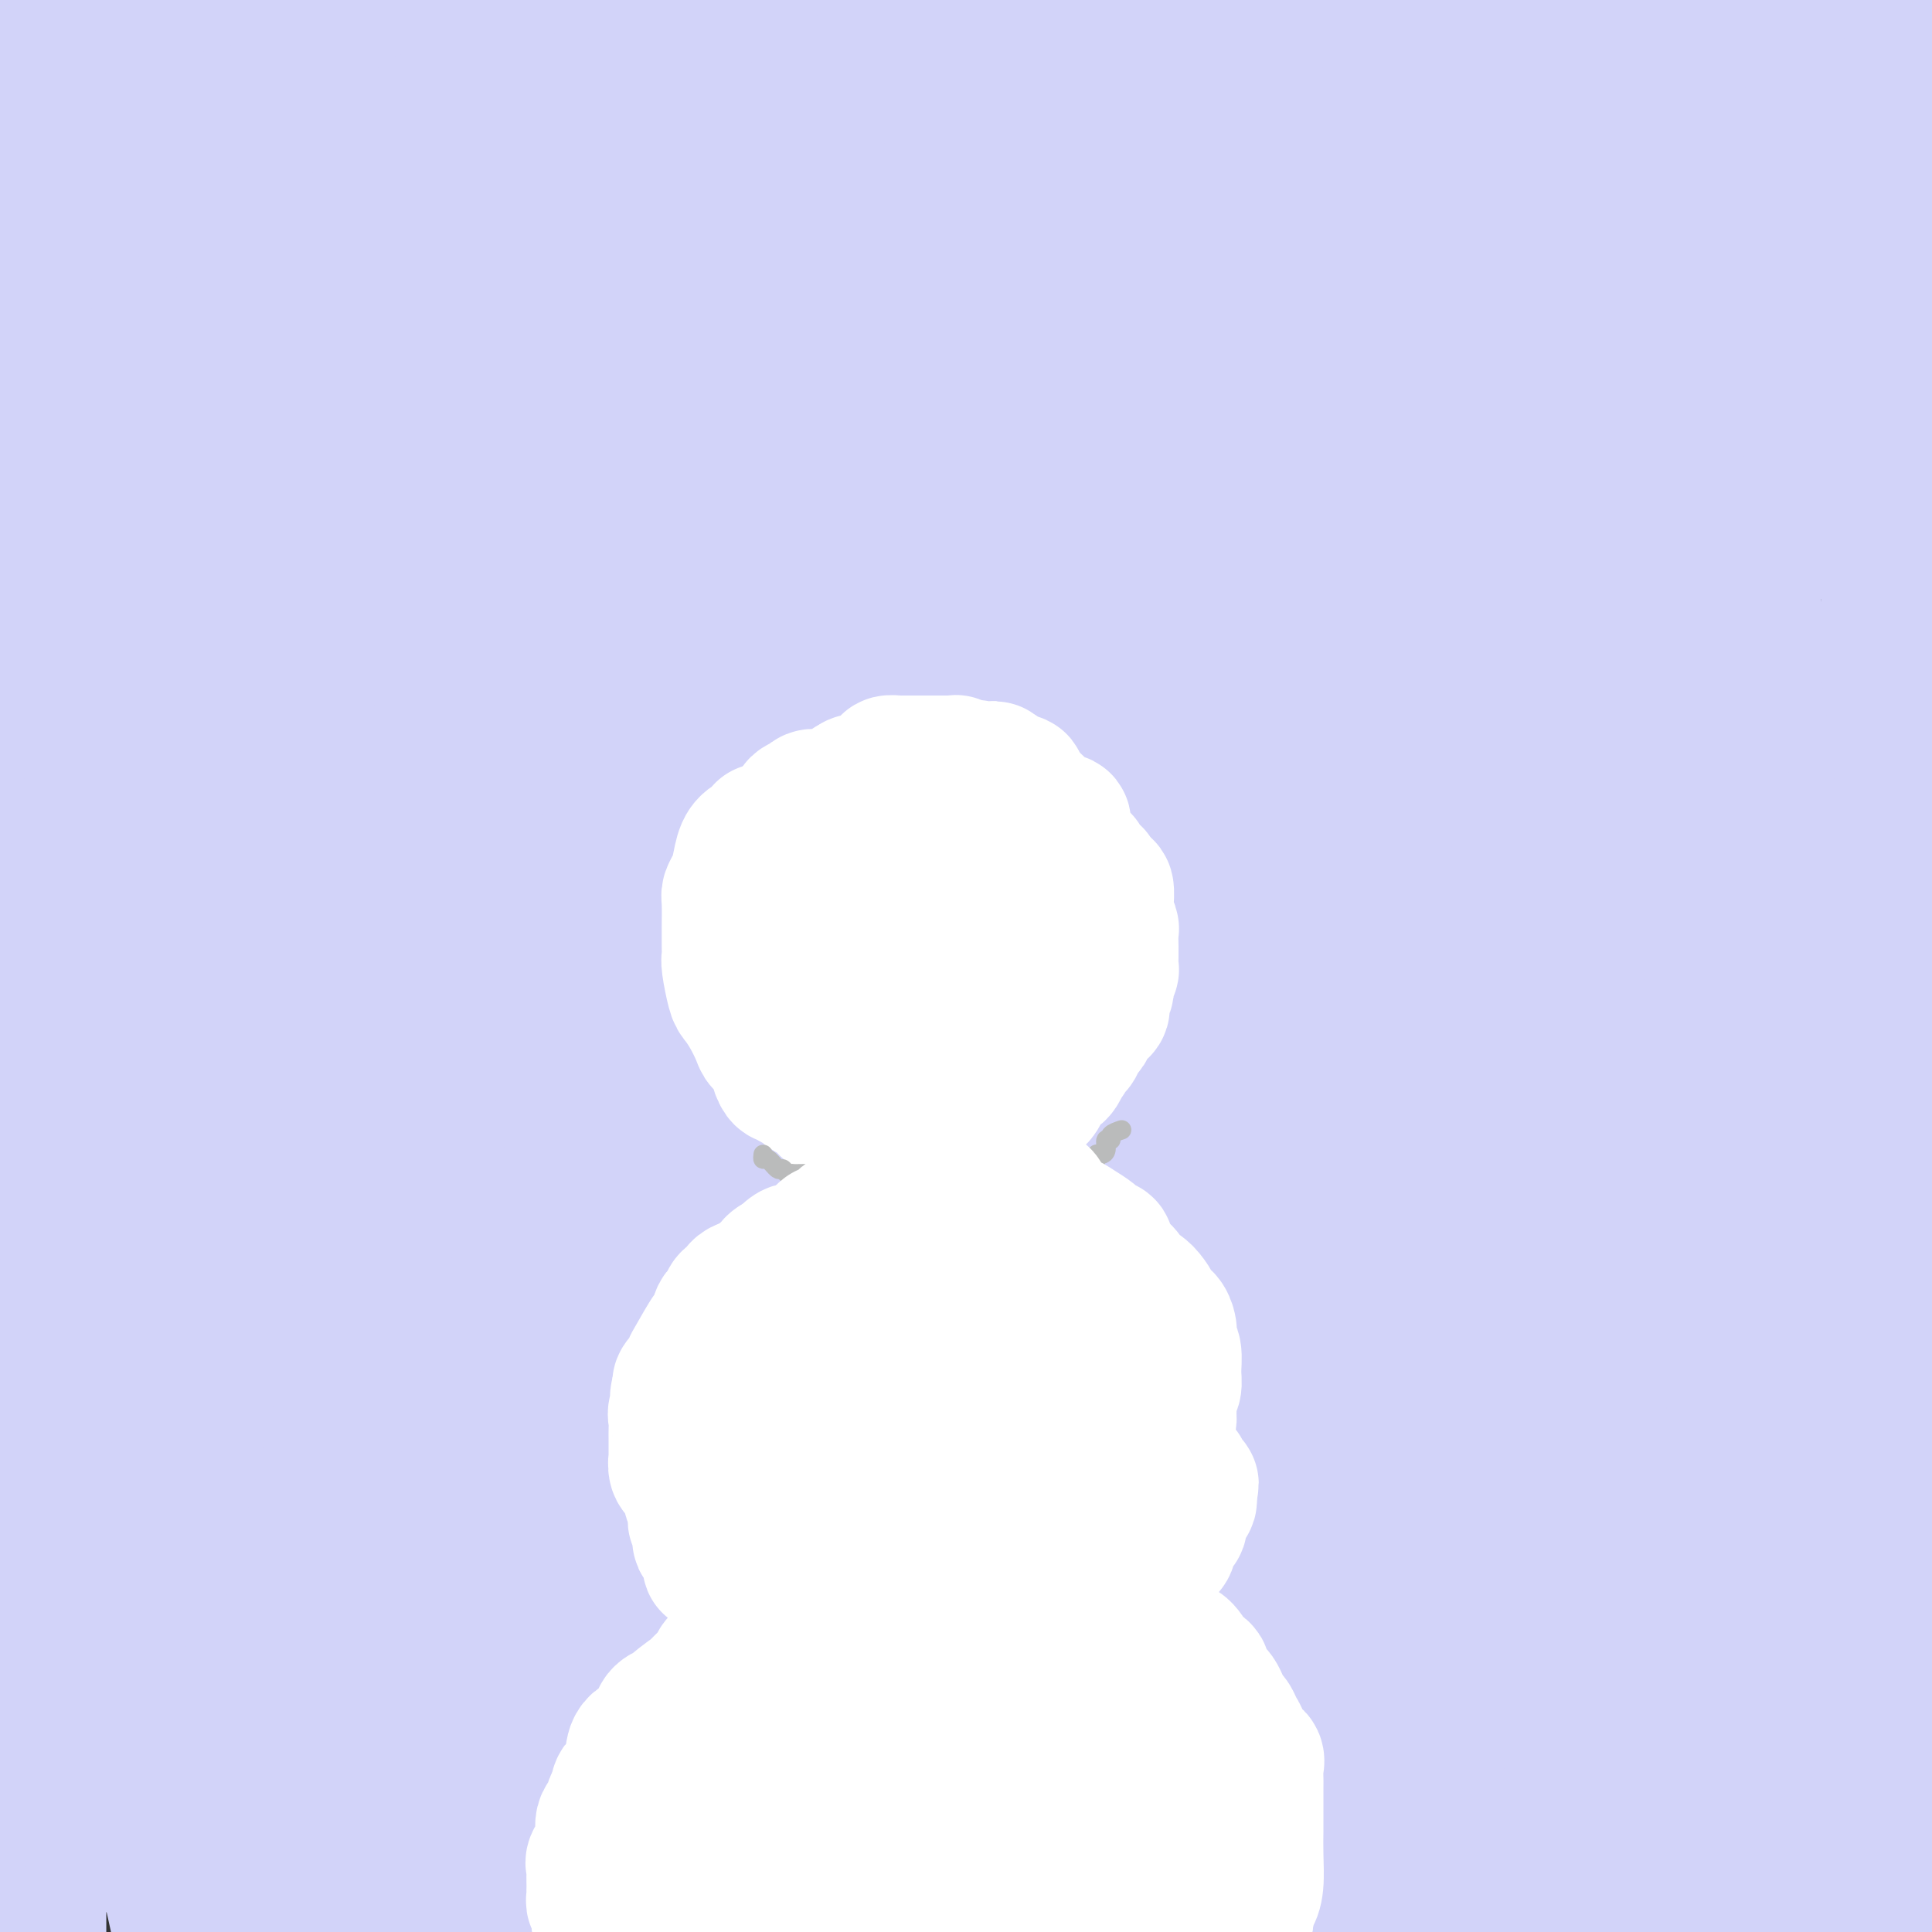 <svg viewBox='0 0 400 400' version='1.1' xmlns='http://www.w3.org/2000/svg' xmlns:xlink='http://www.w3.org/1999/xlink'><rect x="0" y="0" width="400" height="400" fill="#333333" stroke="none"/><g fill='none' stroke='#D2D3F9' stroke-width='28' stroke-linecap='round' stroke-linejoin='round'><path d='M17,8c-0.339,1.351 -0.679,2.701 -1,3c-0.321,0.299 -0.624,-0.454 -1,0c-0.376,0.454 -0.826,2.114 -1,3c-0.174,0.886 -0.071,0.997 0,1c0.071,0.003 0.110,-0.104 0,0c-0.110,0.104 -0.368,0.419 -1,1c-0.632,0.581 -1.638,1.430 -2,2c-0.362,0.570 -0.079,0.862 0,1c0.079,0.138 -0.047,0.122 0,0c0.047,-0.122 0.267,-0.351 1,-1c0.733,-0.649 1.980,-1.719 4,-3c2.020,-1.281 4.814,-2.773 7,-4c2.186,-1.227 3.763,-2.189 5,-3c1.237,-0.811 2.135,-1.471 3,-2c0.865,-0.529 1.697,-0.926 2,-1c0.303,-0.074 0.079,0.177 0,0c-0.079,-0.177 -0.011,-0.780 0,-1c0.011,-0.220 -0.036,-0.056 0,0c0.036,0.056 0.154,0.005 1,0c0.846,-0.005 2.420,0.037 3,0c0.580,-0.037 0.166,-0.153 0,0c-0.166,0.153 -0.083,0.577 0,1'/><path d='M37,5c-0.489,1.080 -3.710,3.281 -7,6c-3.290,2.719 -6.647,5.957 -10,9c-3.353,3.043 -6.702,5.890 -9,8c-2.298,2.110 -3.544,3.482 -5,5c-1.456,1.518 -3.121,3.180 -4,4c-0.879,0.820 -0.972,0.796 -1,1c-0.028,0.204 0.008,0.634 0,1c-0.008,0.366 -0.061,0.667 0,1c0.061,0.333 0.235,0.698 0,1c-0.235,0.302 -0.880,0.542 1,0c1.880,-0.542 6.285,-1.864 9,-3c2.715,-1.136 3.742,-2.086 7,-4c3.258,-1.914 8.748,-4.793 14,-8c5.252,-3.207 10.264,-6.741 15,-10c4.736,-3.259 9.194,-6.243 13,-8c3.806,-1.757 6.958,-2.285 9,-3c2.042,-0.715 2.973,-1.616 4,-3c1.027,-1.384 2.151,-3.253 3,-4c0.849,-0.747 1.425,-0.374 2,0'/><path d='M77,-2c-0.094,-0.201 -0.187,-0.403 0,0c0.187,0.403 0.655,1.409 -2,3c-2.655,1.591 -8.433,3.767 -14,7c-5.567,3.233 -10.922,7.524 -19,12c-8.078,4.476 -18.879,9.136 -27,12c-8.121,2.864 -13.560,3.932 -19,5'/><path d='M2,41c-1.105,0.267 -2.210,0.535 0,0c2.210,-0.535 7.734,-1.871 14,-3c6.266,-1.129 13.274,-2.049 19,-3c5.726,-0.951 10.172,-1.932 18,-4c7.828,-2.068 19.039,-5.223 26,-7c6.961,-1.777 9.672,-2.175 13,-3c3.328,-0.825 7.272,-2.077 10,-3c2.728,-0.923 4.239,-1.516 6,-2c1.761,-0.484 3.772,-0.859 5,-1c1.228,-0.141 1.672,-0.048 2,0c0.328,0.048 0.538,0.052 1,0c0.462,-0.052 1.176,-0.159 0,0c-1.176,0.159 -4.242,0.585 -6,1c-1.758,0.415 -2.209,0.818 -6,2c-3.791,1.182 -10.923,3.141 -22,6c-11.077,2.859 -26.098,6.616 -41,10c-14.902,3.384 -29.686,6.395 -41,8c-11.314,1.605 -19.157,1.802 -27,2'/><path d='M29,28c-8.143,1.854 -16.286,3.708 0,0c16.286,-3.708 57.001,-12.979 76,-17c18.999,-4.021 16.281,-2.792 22,-3c5.719,-0.208 19.874,-1.854 29,-3c9.126,-1.146 13.222,-1.791 15,-2c1.778,-0.209 1.237,0.018 1,0c-0.237,-0.018 -0.171,-0.282 -1,0c-0.829,0.282 -2.555,1.109 -7,2c-4.445,0.891 -11.611,1.846 -20,3c-8.389,1.154 -18.001,2.505 -29,3c-10.999,0.495 -23.385,0.133 -33,0c-9.615,-0.133 -16.459,-0.035 -19,0c-2.541,0.035 -0.777,0.009 0,0c0.777,-0.009 0.569,-0.002 1,0c0.431,0.002 1.501,-0.002 2,0c0.499,0.002 0.426,0.011 15,0c14.574,-0.011 43.795,-0.042 67,0c23.205,0.042 40.395,0.155 59,0c18.605,-0.155 38.625,-0.580 52,0c13.375,0.580 20.104,2.163 26,3c5.896,0.837 10.957,0.928 13,1c2.043,0.072 1.067,0.124 1,0c-0.067,-0.124 0.776,-0.425 2,0c1.224,0.425 2.830,1.576 3,2c0.170,0.424 -1.094,0.121 -5,0c-3.906,-0.121 -10.453,-0.061 -17,0'/><path d='M282,17c-9.184,0.016 -21.145,0.057 -38,0c-16.855,-0.057 -38.605,-0.211 -58,0c-19.395,0.211 -36.434,0.789 -51,1c-14.566,0.211 -26.658,0.057 -31,0c-4.342,-0.057 -0.934,-0.015 1,0c1.934,0.015 2.394,0.004 20,0c17.606,-0.004 52.358,-0.001 82,0c29.642,0.001 54.173,0.000 81,0c26.827,-0.000 55.951,-0.000 80,0c24.049,0.000 43.025,0.000 62,0'/><path d='M388,21c4.016,-0.001 8.033,-0.002 0,0c-8.033,0.002 -28.115,0.008 -64,0c-35.885,-0.008 -87.573,-0.030 -122,0c-34.427,0.030 -51.595,0.113 -64,0c-12.405,-0.113 -20.049,-0.423 -23,0c-2.951,0.423 -1.210,1.579 1,2c2.210,0.421 4.888,0.107 14,0c9.112,-0.107 24.659,-0.008 45,0c20.341,0.008 45.476,-0.075 71,0c25.524,0.075 51.435,0.307 77,0c25.565,-0.307 50.782,-1.154 76,-2'/><path d='M380,22c9.736,0.104 19.472,0.208 0,0c-19.472,-0.208 -68.152,-0.729 -93,-1c-24.848,-0.271 -25.863,-0.292 -45,0c-19.137,0.292 -56.395,0.898 -85,1c-28.605,0.102 -48.557,-0.298 -58,0c-9.443,0.298 -8.375,1.295 -10,2c-1.625,0.705 -5.941,1.117 13,2c18.941,0.883 61.138,2.238 100,3c38.862,0.762 74.389,0.932 109,0c34.611,-0.932 68.305,-2.966 102,-5'/><path d='M371,26c6.580,-0.008 13.160,-0.016 0,0c-13.160,0.016 -46.059,0.057 -84,0c-37.941,-0.057 -80.922,-0.212 -104,0c-23.078,0.212 -26.252,0.790 -27,1c-0.748,0.210 0.930,0.052 2,0c1.070,-0.052 1.532,0.000 9,0c7.468,-0.000 21.943,-0.054 40,0c18.057,0.054 39.695,0.217 62,0c22.305,-0.217 45.277,-0.812 66,-1c20.723,-0.188 39.196,0.032 49,0c9.804,-0.032 10.938,-0.317 11,0c0.062,0.317 -0.949,1.238 -2,2c-1.051,0.762 -2.144,1.367 -33,5c-30.856,3.633 -91.477,10.293 -140,13c-48.523,2.707 -84.949,1.459 -122,1c-37.051,-0.459 -74.729,-0.131 -95,0c-20.271,0.131 -23.136,0.066 -26,0'/><path d='M36,49c-8.923,-0.051 -17.846,-0.101 0,0c17.846,0.101 62.462,0.354 104,-2c41.538,-2.354 79.998,-7.317 122,-10c42.002,-2.683 87.547,-3.088 105,-3c17.453,0.088 6.813,0.670 -1,2c-7.813,1.330 -12.801,3.407 -31,6c-18.199,2.593 -49.611,5.700 -83,8c-33.389,2.300 -68.755,3.793 -103,5c-34.245,1.207 -67.370,2.128 -86,3c-18.630,0.872 -22.765,1.696 -24,2c-1.235,0.304 0.432,0.087 8,0c7.568,-0.087 21.038,-0.044 44,0c22.962,0.044 55.416,0.091 90,0c34.584,-0.091 71.298,-0.318 104,-1c32.702,-0.682 61.391,-1.819 72,-2c10.609,-0.181 3.137,0.592 -4,2c-7.137,1.408 -13.938,3.449 -31,5c-17.062,1.551 -44.384,2.612 -72,3c-27.616,0.388 -55.526,0.103 -82,0c-26.474,-0.103 -51.511,-0.022 -64,0c-12.489,0.022 -12.429,-0.013 -12,0c0.429,0.013 1.228,0.074 7,0c5.772,-0.074 16.519,-0.282 32,0c15.481,0.282 35.698,1.054 69,0c33.302,-1.054 79.690,-3.935 100,-5c20.310,-1.065 14.542,-0.314 12,0c-2.542,0.314 -1.858,0.192 -8,2c-6.142,1.808 -19.110,5.546 -40,9c-20.890,3.454 -49.701,6.622 -81,9c-31.299,2.378 -65.085,3.965 -96,5c-30.915,1.035 -58.957,1.517 -87,2'/><path d='M0,89c-27.626,1.072 -5.191,0.252 2,0c7.191,-0.252 -0.863,0.065 9,0c9.863,-0.065 37.644,-0.512 67,0c29.356,0.512 60.288,1.984 120,0c59.712,-1.984 148.203,-7.424 199,-10c50.797,-2.576 63.898,-2.288 77,-2'/><path d='M350,87c10.335,-0.016 20.669,-0.032 0,0c-20.669,0.032 -72.342,0.111 -119,0c-46.658,-0.111 -88.302,-0.411 -123,0c-34.698,0.411 -62.451,1.532 -78,2c-15.549,0.468 -18.896,0.283 -12,1c6.896,0.717 24.033,2.336 49,3c24.967,0.664 57.764,0.374 95,0c37.236,-0.374 78.910,-0.831 120,-1c41.090,-0.169 81.597,-0.048 107,0c25.403,0.048 35.701,0.024 46,0'/><path d='M322,101c8.465,-0.289 16.931,-0.578 0,0c-16.931,0.578 -59.258,2.023 -111,3c-51.742,0.977 -112.897,1.488 -142,2c-29.103,0.512 -26.152,1.027 -25,1c1.152,-0.027 0.505,-0.596 6,0c5.495,0.596 17.133,2.356 39,3c21.867,0.644 53.964,0.174 91,0c37.036,-0.174 79.010,-0.050 118,0c38.990,0.050 74.995,0.025 111,0'/><path d='M304,151c26.393,-0.904 52.787,-1.808 0,0c-52.787,1.808 -184.754,6.327 -241,8c-56.246,1.673 -36.770,0.501 -33,0c3.770,-0.501 -8.165,-0.331 -11,0c-2.835,0.331 3.431,0.824 20,1c16.569,0.176 43.441,0.037 77,0c33.559,-0.037 73.804,0.029 119,0c45.196,-0.029 95.342,-0.151 132,0c36.658,0.151 59.829,0.576 83,1'/><path d='M282,193c10.212,-0.343 20.424,-0.685 0,0c-20.424,0.685 -71.483,2.398 -112,3c-40.517,0.602 -70.490,0.095 -82,0c-11.510,-0.095 -4.557,0.223 -2,1c2.557,0.777 0.716,2.012 13,3c12.284,0.988 38.692,1.727 73,2c34.308,0.273 76.517,0.078 119,0c42.483,-0.078 85.242,-0.039 128,0'/><path d='M284,252c20.114,-1.017 40.229,-2.034 0,0c-40.229,2.034 -140.801,7.118 -186,9c-45.199,1.882 -35.026,0.560 -36,0c-0.974,-0.560 -13.094,-0.358 -18,0c-4.906,0.358 -2.599,0.872 10,1c12.599,0.128 35.491,-0.131 68,0c32.509,0.131 74.637,0.651 120,0c45.363,-0.651 93.961,-2.472 130,-3c36.039,-0.528 59.520,0.236 83,1'/><path d='M301,292c10.091,-0.338 20.181,-0.675 0,0c-20.181,0.675 -70.635,2.363 -107,3c-36.365,0.637 -58.642,0.222 -67,0c-8.358,-0.222 -2.798,-0.253 0,0c2.798,0.253 2.832,0.789 17,1c14.168,0.211 42.468,0.095 78,0c35.532,-0.095 78.295,-0.170 117,0c38.705,0.170 73.353,0.585 108,1'/><path d='M349,328c10.965,-0.876 21.930,-1.752 0,0c-21.930,1.752 -76.754,6.131 -142,8c-65.246,1.869 -140.913,1.228 -173,1c-32.087,-0.228 -20.592,-0.045 -17,0c3.592,0.045 -0.718,-0.049 2,0c2.718,0.049 12.464,0.243 30,0c17.536,-0.243 42.862,-0.921 90,0c47.138,0.921 116.087,3.442 153,7c36.913,3.558 41.791,8.155 46,10c4.209,1.845 7.748,0.939 2,3c-5.748,2.061 -20.783,7.088 -44,11c-23.217,3.912 -54.618,6.708 -89,8c-34.382,1.292 -71.747,1.079 -98,1c-26.253,-0.079 -41.393,-0.024 -47,0c-5.607,0.024 -1.680,0.018 2,0c3.680,-0.018 7.114,-0.046 23,0c15.886,0.046 44.225,0.166 75,0c30.775,-0.166 63.987,-0.619 102,0c38.013,0.619 80.828,2.310 99,4c18.172,1.690 11.700,3.378 7,5c-4.700,1.622 -7.629,3.178 -23,6c-15.371,2.822 -43.186,6.911 -71,11'/><path d='M216,399c-0.312,-0.001 -0.625,-0.002 0,0c0.625,0.002 2.186,0.007 0,0c-2.186,-0.007 -8.119,-0.024 -16,0c-7.881,0.024 -17.709,0.091 -39,0c-21.291,-0.091 -54.043,-0.339 -74,-1c-19.957,-0.661 -27.118,-1.734 -30,-2c-2.882,-0.266 -1.486,0.276 -1,0c0.486,-0.276 0.061,-1.372 4,-2c3.939,-0.628 12.240,-0.790 25,-1c12.760,-0.210 29.978,-0.468 53,-1c23.022,-0.532 51.846,-1.340 81,-5c29.154,-3.660 58.636,-10.174 80,-14c21.364,-3.826 34.611,-4.965 42,-6c7.389,-1.035 8.921,-1.967 -1,0c-9.921,1.967 -31.296,6.831 -59,10c-27.704,3.169 -61.736,4.641 -97,6c-35.264,1.359 -71.761,2.605 -103,2c-31.239,-0.605 -57.220,-3.063 -70,-4c-12.780,-0.937 -12.359,-0.355 -11,-1c1.359,-0.645 3.655,-2.517 17,-4c13.345,-1.483 37.738,-2.576 70,-4c32.262,-1.424 72.393,-3.180 113,-5c40.607,-1.820 81.691,-3.704 116,-6c34.309,-2.296 61.842,-5.004 73,-6c11.158,-0.996 5.940,-0.282 -3,0c-8.940,0.282 -21.603,0.130 -42,0c-20.397,-0.130 -48.529,-0.240 -78,0c-29.471,0.240 -60.281,0.829 -90,0c-29.719,-0.829 -58.347,-3.078 -73,-5c-14.653,-1.922 -15.330,-3.517 -16,-4c-0.670,-0.483 -1.334,0.148 1,0c2.334,-0.148 7.667,-1.074 13,-2'/><path d='M101,344c4.899,-0.532 10.146,-0.863 34,-3c23.854,-2.137 66.315,-6.081 96,-10c29.685,-3.919 46.593,-7.813 60,-10c13.407,-2.187 23.314,-2.667 27,-3c3.686,-0.333 1.152,-0.520 -2,0c-3.152,0.520 -6.921,1.747 -21,3c-14.079,1.253 -38.469,2.533 -67,3c-28.531,0.467 -61.205,0.122 -93,0c-31.795,-0.122 -62.711,-0.022 -86,0c-23.289,0.022 -38.951,-0.035 -45,0c-6.049,0.035 -2.484,0.162 1,0c3.484,-0.162 6.888,-0.611 15,-1c8.112,-0.389 20.934,-0.717 39,-3c18.066,-2.283 41.376,-6.523 66,-9c24.624,-2.477 50.560,-3.193 69,-4c18.440,-0.807 29.382,-1.707 33,-2c3.618,-0.293 -0.090,0.020 -1,0c-0.910,-0.020 0.978,-0.373 -3,0c-3.978,0.373 -13.822,1.473 -27,2c-13.178,0.527 -29.691,0.483 -47,1c-17.309,0.517 -35.414,1.595 -53,2c-17.586,0.405 -34.654,0.136 -40,0c-5.346,-0.136 1.029,-0.141 3,0c1.971,0.141 -0.461,0.427 6,0c6.461,-0.427 21.815,-1.568 43,-4c21.185,-2.432 48.201,-6.154 77,-11c28.799,-4.846 59.383,-10.815 87,-15c27.617,-4.185 52.269,-6.586 64,-8c11.731,-1.414 10.543,-1.842 11,-2c0.457,-0.158 2.559,-0.045 -5,0c-7.559,0.045 -24.780,0.023 -42,0'/><path d='M300,270c-32.758,-0.032 -91.152,-0.110 -129,0c-37.848,0.110 -55.150,0.410 -72,0c-16.850,-0.410 -33.248,-1.528 -39,-2c-5.752,-0.472 -0.858,-0.297 -1,0c-0.142,0.297 -5.319,0.717 7,-1c12.319,-1.717 42.134,-5.570 58,-8c15.866,-2.430 17.783,-3.436 33,-6c15.217,-2.564 43.735,-6.687 64,-10c20.265,-3.313 32.278,-5.816 37,-7c4.722,-1.184 2.154,-1.049 0,-1c-2.154,0.049 -3.892,0.013 -14,0c-10.108,-0.013 -28.586,-0.004 -53,0c-24.414,0.004 -54.765,0.001 -86,0c-31.235,-0.001 -63.353,-0.000 -88,0c-24.647,0.000 -41.824,0.000 -59,0'/><path d='M73,223c-1.721,0.572 -3.441,1.144 0,0c3.441,-1.144 12.044,-4.005 49,-8c36.956,-3.995 102.265,-9.124 129,-11c26.735,-1.876 14.896,-0.500 11,0c-3.896,0.500 0.151,0.123 -3,0c-3.151,-0.123 -13.501,0.009 -26,0c-12.499,-0.009 -27.146,-0.160 -43,0c-15.854,0.160 -32.915,0.631 -45,0c-12.085,-0.631 -19.192,-2.365 -22,-3c-2.808,-0.635 -1.315,-0.171 -1,0c0.315,0.171 -0.547,0.050 2,-1c2.547,-1.050 8.505,-3.027 16,-4c7.495,-0.973 16.528,-0.941 37,-4c20.472,-3.059 52.384,-9.208 70,-12c17.616,-2.792 20.935,-2.226 22,-2c1.065,0.226 -0.124,0.113 -1,0c-0.876,-0.113 -1.440,-0.226 -6,0c-4.560,0.226 -13.117,0.792 -24,1c-10.883,0.208 -24.093,0.060 -38,0c-13.907,-0.060 -28.509,-0.031 -38,0c-9.491,0.031 -13.869,0.064 -16,0c-2.131,-0.064 -2.015,-0.224 1,-1c3.015,-0.776 8.929,-2.170 17,-4c8.071,-1.830 18.298,-4.098 30,-7c11.702,-2.902 24.878,-6.438 33,-8c8.122,-1.562 11.190,-1.151 12,-1c0.810,0.151 -0.639,0.040 -1,0c-0.361,-0.040 0.365,-0.011 -3,0c-3.365,0.011 -10.819,0.003 -21,0c-10.181,-0.003 -23.087,-0.001 -37,0c-13.913,0.001 -28.832,0.000 -37,0c-8.168,-0.000 -9.584,-0.000 -11,0'/><path d='M129,158c-16.455,-0.026 -2.592,-0.092 6,-1c8.592,-0.908 11.914,-2.660 22,-5c10.086,-2.340 26.936,-5.268 43,-7c16.064,-1.732 31.344,-2.268 39,-3c7.656,-0.732 7.690,-1.660 8,-2c0.310,-0.340 0.897,-0.091 0,0c-0.897,0.091 -3.278,0.025 -9,0c-5.722,-0.025 -14.787,-0.010 -27,0c-12.213,0.010 -27.576,0.016 -40,0c-12.424,-0.016 -21.908,-0.053 -25,0c-3.092,0.053 0.209,0.196 2,0c1.791,-0.196 2.073,-0.732 6,-1c3.927,-0.268 11.498,-0.268 23,-1c11.502,-0.732 26.934,-2.196 39,-3c12.066,-0.804 20.765,-0.947 26,-1c5.235,-0.053 7.008,-0.014 7,0c-0.008,0.014 -1.795,0.004 -3,0c-1.205,-0.004 -1.828,-0.002 -8,0c-6.172,0.002 -17.893,0.003 -30,0c-12.107,-0.003 -24.598,-0.010 -42,0c-17.402,0.010 -39.713,0.036 -48,0c-8.287,-0.036 -2.548,-0.135 -1,0c1.548,0.135 -1.094,0.505 1,0c2.094,-0.505 8.925,-1.883 16,-3c7.075,-1.117 14.395,-1.971 22,-3c7.605,-1.029 15.496,-2.231 20,-3c4.504,-0.769 5.620,-1.103 5,-1c-0.620,0.103 -2.974,0.643 -7,1c-4.026,0.357 -9.722,0.531 -23,1c-13.278,0.469 -34.139,1.235 -55,2'/><path d='M96,128c-19.161,0.599 -24.565,0.097 -27,0c-2.435,-0.097 -1.903,0.212 -1,0c0.903,-0.212 2.177,-0.947 1,-1c-1.177,-0.053 -4.803,0.574 4,0c8.803,-0.574 30.037,-2.349 44,-3c13.963,-0.651 20.656,-0.179 25,0c4.344,0.179 6.341,0.065 9,0c2.659,-0.065 5.981,-0.079 -2,1c-7.981,1.079 -27.264,3.252 -49,5c-21.736,1.748 -45.925,3.071 -69,4c-23.075,0.929 -45.038,1.465 -67,2'/><path d='M9,129c-4.895,0.762 -9.791,1.525 0,0c9.791,-1.525 34.267,-5.336 51,-7c16.733,-1.664 25.723,-1.179 31,-1c5.277,0.179 6.843,0.052 6,0c-0.843,-0.052 -4.094,-0.028 -8,0c-3.906,0.028 -8.466,0.060 -13,0c-4.534,-0.060 -9.042,-0.212 -12,0c-2.958,0.212 -4.365,0.788 -4,0c0.365,-0.788 2.501,-2.939 4,-4c1.499,-1.061 2.362,-1.030 5,-1c2.638,0.030 7.052,0.061 8,0c0.948,-0.061 -1.569,-0.214 -3,0c-1.431,0.214 -1.775,0.796 -3,1c-1.225,0.204 -3.330,0.031 -5,0c-1.670,-0.031 -2.905,0.080 -6,-1c-3.095,-1.080 -8.048,-3.350 -12,-6c-3.952,-2.650 -6.901,-5.678 -10,-9c-3.099,-3.322 -6.348,-6.937 -8,-10c-1.652,-3.063 -1.708,-5.575 -2,-8c-0.292,-2.425 -0.821,-4.763 -1,-8c-0.179,-3.237 -0.010,-7.371 0,-8c0.010,-0.629 -0.140,2.249 0,6c0.140,3.751 0.570,8.376 1,13'/><path d='M28,86c2.168,12.813 7.089,35.345 10,56c2.911,20.655 3.813,39.432 5,57c1.187,17.568 2.660,33.927 4,46c1.340,12.073 2.548,19.860 3,27c0.452,7.140 0.147,13.632 0,17c-0.147,3.368 -0.135,3.610 0,4c0.135,0.390 0.392,0.926 0,-1c-0.392,-1.926 -1.432,-6.313 -2,-8c-0.568,-1.687 -0.665,-0.672 -1,-10c-0.335,-9.328 -0.909,-28.997 -1,-47c-0.091,-18.003 0.301,-34.340 0,-42c-0.301,-7.660 -1.296,-6.644 0,-22c1.296,-15.356 4.884,-47.083 7,-64c2.116,-16.917 2.759,-19.025 3,-24c0.241,-4.975 0.080,-12.817 0,-18c-0.080,-5.183 -0.078,-7.706 0,-9c0.078,-1.294 0.233,-1.358 0,-1c-0.233,0.358 -0.853,1.140 -1,2c-0.147,0.860 0.180,1.798 -2,6c-2.180,4.202 -6.867,11.667 -11,49c-4.133,37.333 -7.711,104.535 -10,145c-2.289,40.465 -3.287,54.194 -4,66c-0.713,11.806 -1.141,21.687 -1,29c0.141,7.313 0.850,12.056 2,15c1.150,2.944 2.741,4.088 4,5c1.259,0.912 2.185,1.592 3,2c0.815,0.408 1.519,0.545 2,0c0.481,-0.545 0.741,-1.773 1,-3'/><path d='M39,363c0.574,-0.499 0.510,-0.245 0,-8c-0.510,-7.755 -1.467,-23.518 -4,-40c-2.533,-16.482 -6.644,-33.684 -11,-51c-4.356,-17.316 -8.957,-34.745 -13,-60c-4.043,-25.255 -7.528,-58.336 -9,-85c-1.472,-26.664 -0.929,-46.912 0,-60c0.929,-13.088 2.245,-19.015 3,-25c0.755,-5.985 0.948,-12.028 1,-16c0.052,-3.972 -0.038,-5.873 0,-7c0.038,-1.127 0.206,-1.480 0,-2c-0.206,-0.520 -0.784,-1.209 -1,8c-0.216,9.209 -0.071,28.314 0,57c0.071,28.686 0.068,66.953 0,101c-0.068,34.047 -0.200,63.874 0,87c0.200,23.126 0.734,39.551 2,52c1.266,12.449 3.265,20.922 5,27c1.735,6.078 3.207,9.761 4,12c0.793,2.239 0.906,3.034 1,4c0.094,0.966 0.170,2.104 0,1c-0.170,-1.104 -0.584,-4.451 -2,-11c-1.416,-6.549 -3.833,-16.300 -8,-31c-4.167,-14.700 -10.083,-34.350 -16,-54'/><path d='M3,220c-0.461,1.090 -0.922,2.179 0,0c0.922,-2.179 3.228,-7.628 4,-10c0.772,-2.372 0.011,-1.669 0,0c-0.011,1.669 0.729,4.303 1,16c0.271,11.697 0.073,32.457 0,58c-0.073,25.543 -0.021,55.869 0,82c0.021,26.131 0.010,48.065 0,70'/><path d='M15,373c-0.004,3.012 -0.007,6.024 0,0c0.007,-6.024 0.026,-21.083 0,-36c-0.026,-14.917 -0.095,-29.693 0,-39c0.095,-9.307 0.354,-13.146 0,-17c-0.354,-3.854 -1.322,-7.724 -2,-10c-0.678,-2.276 -1.066,-2.958 -1,-3c0.066,-0.042 0.585,0.556 0,1c-0.585,0.444 -2.273,0.735 1,19c3.273,18.265 11.507,54.504 17,79c5.493,24.496 8.247,37.248 11,50'/><path d='M71,375c0.000,1.946 0.000,3.893 0,0c0.000,-3.893 0.000,-13.624 0,-21c0.000,-7.376 0.000,-12.395 0,-17c-0.000,-4.605 0.000,-8.794 0,-11c0.000,-2.206 0.000,-2.427 0,-3c0.000,-0.573 0.000,-1.496 0,-2c0.000,-0.504 0.000,-0.589 0,1c0.000,1.589 0.000,4.851 0,12c0.000,7.149 0.000,18.185 0,31c0.000,12.815 0.000,27.407 0,42'/><path d='M79,372c-0.054,3.169 -0.108,6.338 0,0c0.108,-6.338 0.379,-22.185 0,-40c-0.379,-17.815 -1.407,-37.600 -3,-50c-1.593,-12.400 -3.751,-17.417 -5,-23c-1.249,-5.583 -1.588,-11.732 -2,-15c-0.412,-3.268 -0.895,-3.655 -1,-4c-0.105,-0.345 0.170,-0.647 0,4c-0.170,4.647 -0.784,14.243 0,29c0.784,14.757 2.966,34.676 7,53c4.034,18.324 9.921,35.054 13,46c3.079,10.946 3.351,16.107 4,18c0.649,1.893 1.674,0.517 2,0c0.326,-0.517 -0.046,-0.177 0,0c0.046,0.177 0.509,0.189 1,0c0.491,-0.189 1.011,-0.580 2,-4c0.989,-3.420 2.449,-9.869 5,-20c2.551,-10.131 6.193,-23.945 9,-38c2.807,-14.055 4.779,-28.351 6,-40c1.221,-11.649 1.690,-20.652 2,-27c0.310,-6.348 0.461,-10.041 -1,-14c-1.461,-3.959 -4.534,-8.184 -7,-10c-2.466,-1.816 -4.327,-1.223 -7,-1c-2.673,0.223 -6.160,0.078 -11,2c-4.840,1.922 -11.034,5.913 -18,11c-6.966,5.087 -14.704,11.270 -21,17c-6.296,5.730 -11.151,11.008 -14,15c-2.849,3.992 -3.691,6.699 -4,9c-0.309,2.301 -0.083,4.196 2,7c2.083,2.804 6.024,6.515 11,9c4.976,2.485 10.988,3.742 17,5'/><path d='M66,311c8.574,1.829 21.510,3.901 30,4c8.490,0.099 12.535,-1.776 17,-4c4.465,-2.224 9.351,-4.798 13,-7c3.649,-2.202 6.062,-4.031 8,-7c1.938,-2.969 3.403,-7.079 4,-9c0.597,-1.921 0.327,-1.652 0,-2c-0.327,-0.348 -0.712,-1.313 -1,-2c-0.288,-0.687 -0.480,-1.095 -1,-1c-0.520,0.095 -1.367,0.693 -2,0c-0.633,-0.693 -1.052,-2.677 -6,2c-4.948,4.677 -14.425,16.016 -24,26c-9.575,9.984 -19.249,18.614 -27,25c-7.751,6.386 -13.581,10.527 -17,13c-3.419,2.473 -4.429,3.276 -5,4c-0.571,0.724 -0.705,1.369 1,0c1.705,-1.369 5.249,-4.753 7,-6c1.751,-1.247 1.708,-0.358 3,-1c1.292,-0.642 3.919,-2.815 13,-13c9.081,-10.185 24.617,-28.384 34,-41c9.383,-12.616 12.613,-19.651 15,-26c2.387,-6.349 3.930,-12.014 5,-16c1.070,-3.986 1.666,-6.293 1,-8c-0.666,-1.707 -2.595,-2.813 -4,-4c-1.405,-1.187 -2.287,-2.456 -4,-2c-1.713,0.456 -4.257,2.636 -8,7c-3.743,4.364 -8.684,10.912 -16,23c-7.316,12.088 -17.008,29.716 -26,45c-8.992,15.284 -17.283,28.224 -23,41c-5.717,12.776 -8.858,25.388 -12,38'/><path d='M41,390c-2.161,7.169 -1.565,6.092 -1,6c0.565,-0.092 1.098,0.801 2,1c0.902,0.199 2.174,-0.296 3,-3c0.826,-2.704 1.205,-7.616 2,-11c0.795,-3.384 2.007,-5.240 7,-24c4.993,-18.760 13.768,-54.425 18,-72c4.232,-17.575 3.921,-17.061 7,-27c3.079,-9.939 9.548,-30.330 13,-48c3.452,-17.670 3.888,-32.619 4,-42c0.112,-9.381 -0.098,-13.195 -1,-18c-0.902,-4.805 -2.494,-10.601 -3,-13c-0.506,-2.399 0.076,-1.401 0,-1c-0.076,0.401 -0.810,0.207 -1,0c-0.190,-0.207 0.165,-0.426 -1,4c-1.165,4.426 -3.849,13.496 -7,26c-3.151,12.504 -6.768,28.442 -10,40c-3.232,11.558 -6.080,18.737 -8,25c-1.920,6.263 -2.913,11.609 -3,13c-0.087,1.391 0.733,-1.171 1,-3c0.267,-1.829 -0.020,-2.923 0,-7c0.020,-4.077 0.346,-11.138 1,-19c0.654,-7.862 1.637,-16.524 2,-24c0.363,-7.476 0.108,-13.767 0,-19c-0.108,-5.233 -0.067,-9.409 0,-12c0.067,-2.591 0.162,-3.597 0,-4c-0.162,-0.403 -0.581,-0.201 -1,0'/><path d='M65,158c0.161,-13.162 -0.938,-2.068 -2,4c-1.062,6.068 -2.089,7.110 -4,12c-1.911,4.890 -4.708,13.629 -7,22c-2.292,8.371 -4.081,16.376 -5,21c-0.919,4.624 -0.969,5.869 -1,6c-0.031,0.131 -0.044,-0.852 0,-2c0.044,-1.148 0.145,-2.460 -1,-6c-1.145,-3.540 -3.537,-9.306 -5,-15c-1.463,-5.694 -1.997,-11.315 -3,-17c-1.003,-5.685 -2.476,-11.435 -4,-16c-1.524,-4.565 -3.101,-7.944 -4,-11c-0.899,-3.056 -1.122,-5.789 -2,-7c-0.878,-1.211 -2.412,-0.901 -3,-1c-0.588,-0.099 -0.231,-0.607 0,-1c0.231,-0.393 0.336,-0.671 0,0c-0.336,0.671 -1.113,2.292 -2,5c-0.887,2.708 -1.885,6.502 -3,11c-1.115,4.498 -2.347,9.699 -3,15c-0.653,5.301 -0.727,10.702 0,15c0.727,4.298 2.256,7.493 4,10c1.744,2.507 3.704,4.325 6,6c2.296,1.675 4.927,3.207 7,4c2.073,0.793 3.587,0.848 7,1c3.413,0.152 8.724,0.400 13,1c4.276,0.600 7.517,1.553 17,-1c9.483,-2.553 25.207,-8.610 36,-13c10.793,-4.390 16.655,-7.111 22,-10c5.345,-2.889 10.172,-5.944 15,-9'/><path d='M143,182c6.790,-3.843 5.265,-3.950 5,-4c-0.265,-0.050 0.731,-0.044 0,0c-0.731,0.044 -3.187,0.127 -4,0c-0.813,-0.127 0.019,-0.465 -4,0c-4.019,0.465 -12.889,1.732 -28,5c-15.111,3.268 -36.462,8.536 -47,11c-10.538,2.464 -10.261,2.122 -9,2c1.261,-0.122 3.507,-0.024 4,0c0.493,0.024 -0.766,-0.024 1,0c1.766,0.024 6.556,0.122 15,0c8.444,-0.122 20.542,-0.464 33,-2c12.458,-1.536 25.276,-4.268 35,-7c9.724,-2.732 16.353,-5.466 20,-7c3.647,-1.534 4.310,-1.869 5,-2c0.690,-0.131 1.406,-0.059 1,0c-0.406,0.059 -1.935,0.104 -3,0c-1.065,-0.104 -1.667,-0.357 -5,0c-3.333,0.357 -9.397,1.323 -15,4c-5.603,2.677 -10.745,7.065 -16,11c-5.255,3.935 -10.624,7.419 -13,12c-2.376,4.581 -1.758,10.261 -2,15c-0.242,4.739 -1.343,8.538 19,20c20.343,11.462 62.131,30.586 98,44c35.869,13.414 65.820,21.118 96,29c30.180,7.882 60.590,15.941 91,24'/><path d='M345,370c1.216,-0.133 2.431,-0.266 0,0c-2.431,0.266 -8.509,0.932 -18,2c-9.491,1.068 -22.396,2.537 -28,3c-5.604,0.463 -3.907,-0.080 -3,0c0.907,0.080 1.025,0.782 1,1c-0.025,0.218 -0.193,-0.048 1,0c1.193,0.048 3.746,0.412 6,0c2.254,-0.412 4.207,-1.598 5,-2c0.793,-0.402 0.426,-0.019 0,0c-0.426,0.019 -0.910,-0.324 -2,0c-1.090,0.324 -2.787,1.316 -8,2c-5.213,0.684 -13.943,1.059 -25,2c-11.057,0.941 -24.442,2.448 -37,3c-12.558,0.552 -24.290,0.150 -31,0c-6.710,-0.150 -8.397,-0.049 -9,0c-0.603,0.049 -0.121,0.045 1,0c1.121,-0.045 2.883,-0.131 4,0c1.117,0.131 1.589,0.479 4,1c2.411,0.521 6.759,1.215 12,2c5.241,0.785 11.374,1.660 18,2c6.626,0.340 13.745,0.146 19,0c5.255,-0.146 8.646,-0.245 11,0c2.354,0.245 3.672,0.835 4,1c0.328,0.165 -0.335,-0.096 -1,0c-0.665,0.096 -1.333,0.548 -2,1'/><path d='M267,388c-1.834,0.398 -4.919,0.894 -9,2c-4.081,1.106 -9.158,2.821 -17,4c-7.842,1.179 -18.451,1.821 -23,2c-4.549,0.179 -3.040,-0.106 -3,0c0.040,0.106 -1.388,0.603 1,0c2.388,-0.603 8.593,-2.306 12,-3c3.407,-0.694 4.018,-0.378 9,-1c4.982,-0.622 14.336,-2.181 23,-2c8.664,0.181 16.638,2.101 27,0c10.362,-2.101 23.112,-8.224 30,-11c6.888,-2.776 7.914,-2.206 10,-2c2.086,0.206 5.230,0.050 7,0c1.770,-0.050 2.164,0.008 3,0c0.836,-0.008 2.113,-0.082 3,0c0.887,0.082 1.384,0.320 2,0c0.616,-0.320 1.350,-1.198 2,-2c0.650,-0.802 1.216,-1.529 2,-2c0.784,-0.471 1.787,-0.686 2,-1c0.213,-0.314 -0.363,-0.727 0,-1c0.363,-0.273 1.665,-0.404 2,-1c0.335,-0.596 -0.297,-1.655 0,-2c0.297,-0.345 1.525,0.026 2,0c0.475,-0.026 0.199,-0.448 1,-1c0.801,-0.552 2.680,-1.233 4,-2c1.320,-0.767 2.080,-1.620 3,-2c0.920,-0.380 2.001,-0.287 3,-1c0.999,-0.713 1.917,-2.232 3,-3c1.083,-0.768 2.330,-0.784 3,-1c0.670,-0.216 0.763,-0.633 1,-1c0.237,-0.367 0.619,-0.683 1,-1'/><path d='M371,356c4.722,-3.235 1.027,-0.823 0,0c-1.027,0.823 0.614,0.058 2,1c1.386,0.942 2.515,3.591 4,6c1.485,2.409 3.324,4.579 6,10c2.676,5.421 6.188,14.094 8,18c1.812,3.906 1.925,3.047 2,3c0.075,-0.047 0.112,0.719 0,1c-0.112,0.281 -0.374,0.075 -1,0c-0.626,-0.075 -1.618,-0.021 -3,0c-1.382,0.021 -3.156,0.008 -4,0c-0.844,-0.008 -0.760,-0.011 -1,0c-0.240,0.011 -0.805,0.037 -1,0c-0.195,-0.037 -0.021,-0.137 0,-1c0.021,-0.863 -0.110,-2.490 1,-4c1.110,-1.510 3.461,-2.902 5,-5c1.539,-2.098 2.266,-4.901 3,-7c0.734,-2.099 1.475,-3.494 2,-5c0.525,-1.506 0.833,-3.122 1,-4c0.167,-0.878 0.193,-1.018 0,-1c-0.193,0.018 -0.605,0.194 -1,0c-0.395,-0.194 -0.773,-0.757 -1,0c-0.227,0.757 -0.302,2.833 -1,5c-0.698,2.167 -2.017,4.425 -3,7c-0.983,2.575 -1.629,5.468 -2,8c-0.371,2.532 -0.465,4.702 0,6c0.465,1.298 1.490,1.724 2,2c0.510,0.276 0.507,0.403 1,1c0.493,0.597 1.483,1.665 2,2c0.517,0.335 0.562,-0.064 1,0c0.438,0.064 1.268,0.590 2,0c0.732,-0.590 1.366,-2.295 2,-4'/><path d='M397,395c0.974,-1.049 0.908,-1.672 1,-4c0.092,-2.328 0.340,-6.362 0,-11c-0.340,-4.638 -1.269,-9.881 -3,-16c-1.731,-6.119 -4.263,-13.115 -6,-20c-1.737,-6.885 -2.678,-13.660 -5,-23c-2.322,-9.340 -6.024,-21.246 -8,-29c-1.976,-7.754 -2.227,-11.357 -3,-15c-0.773,-3.643 -2.069,-7.327 -3,-10c-0.931,-2.673 -1.496,-4.335 -2,-6c-0.504,-1.665 -0.948,-3.332 -1,-5c-0.052,-1.668 0.287,-3.338 0,-5c-0.287,-1.662 -1.201,-3.317 -2,-5c-0.799,-1.683 -1.482,-3.395 -2,-6c-0.518,-2.605 -0.871,-6.103 -1,-9c-0.129,-2.897 -0.034,-5.192 0,-8c0.034,-2.808 0.009,-6.130 0,-9c-0.009,-2.870 -0.001,-5.287 0,-10c0.001,-4.713 -0.005,-11.723 0,-17c0.005,-5.277 0.022,-8.822 0,-13c-0.022,-4.178 -0.083,-8.988 0,-13c0.083,-4.012 0.309,-7.226 0,-11c-0.309,-3.774 -1.155,-8.106 -2,-13c-0.845,-4.894 -1.691,-10.349 -2,-15c-0.309,-4.651 -0.083,-8.499 0,-12c0.083,-3.501 0.022,-6.654 0,-10c-0.022,-3.346 -0.007,-6.886 0,-10c0.007,-3.114 0.005,-5.801 0,-8c-0.005,-2.199 -0.012,-3.909 0,-5c0.012,-1.091 0.042,-1.563 0,-2c-0.042,-0.437 -0.155,-0.839 0,-2c0.155,-1.161 0.577,-3.080 1,-5'/><path d='M359,68c-0.453,-26.720 0.413,-7.519 1,-1c0.587,6.519 0.894,0.357 2,-3c1.106,-3.357 3.010,-3.908 4,-5c0.990,-1.092 1.067,-2.725 2,-4c0.933,-1.275 2.722,-2.192 4,-4c1.278,-1.808 2.044,-4.507 3,-7c0.956,-2.493 2.102,-4.781 3,-7c0.898,-2.219 1.548,-4.368 2,-6c0.452,-1.632 0.707,-2.746 1,-4c0.293,-1.254 0.622,-2.648 1,-4c0.378,-1.352 0.803,-2.661 1,-4c0.197,-1.339 0.167,-2.709 0,-4c-0.167,-1.291 -0.469,-2.504 -1,-4c-0.531,-1.496 -1.289,-3.274 -2,-4c-0.711,-0.726 -1.373,-0.398 -2,-1c-0.627,-0.602 -1.217,-2.133 -2,-3c-0.783,-0.867 -1.759,-1.069 -3,-1c-1.241,0.069 -2.749,0.410 -5,0c-2.251,-0.410 -5.246,-1.570 -9,-2c-3.754,-0.430 -8.268,-0.129 -13,0c-4.732,0.129 -9.682,0.085 -13,0c-3.318,-0.085 -5.003,-0.211 -6,0c-0.997,0.211 -1.306,0.758 -1,1c0.306,0.242 1.226,0.178 1,0c-0.226,-0.178 -1.599,-0.471 2,1c3.599,1.471 12.171,4.706 20,6c7.829,1.294 14.914,0.647 22,0'/><path d='M371,8c7.022,0.055 13.577,0.194 18,0c4.423,-0.194 6.715,-0.721 7,-1c0.285,-0.279 -1.439,-0.309 -3,-1c-1.561,-0.691 -2.961,-2.042 -7,-3c-4.039,-0.958 -10.717,-1.523 -21,-2c-10.283,-0.477 -24.171,-0.868 -39,-1c-14.829,-0.132 -30.598,-0.007 -44,0c-13.402,0.007 -24.438,-0.103 -30,0c-5.562,0.103 -5.651,0.420 -6,0c-0.349,-0.420 -0.957,-1.577 0,-2c0.957,-0.423 3.479,-0.113 8,0c4.521,0.113 11.041,0.030 20,0c8.959,-0.030 20.357,-0.008 31,0c10.643,0.008 20.532,0.002 28,0c7.468,-0.002 12.515,-0.001 16,0c3.485,0.001 5.407,0.000 7,0c1.593,-0.000 2.855,-0.000 4,0c1.145,0.000 2.173,0.000 5,0c2.827,-0.000 7.453,-0.000 11,0c3.547,0.000 6.013,0.000 8,0c1.987,-0.000 3.493,-0.000 5,0'/><path d='M395,3c-0.113,-0.146 -0.226,-0.293 0,0c0.226,0.293 0.792,1.025 1,2c0.208,0.975 0.059,2.191 0,3c-0.059,0.809 -0.027,1.209 0,2c0.027,0.791 0.049,1.973 0,3c-0.049,1.027 -0.171,1.901 0,4c0.171,2.099 0.633,5.424 0,7c-0.633,1.576 -2.363,1.404 -3,2c-0.637,0.596 -0.181,1.959 0,3c0.181,1.041 0.087,1.758 0,3c-0.087,1.242 -0.166,3.009 -1,5c-0.834,1.991 -2.423,4.208 -3,6c-0.577,1.792 -0.143,3.160 0,4c0.143,0.840 -0.005,1.151 0,1c0.005,-0.151 0.161,-0.764 0,-1c-0.161,-0.236 -0.641,-0.094 0,-1c0.641,-0.906 2.403,-2.859 4,-6c1.597,-3.141 3.028,-7.469 4,-11c0.972,-3.531 1.486,-6.266 2,-9'/><path d='M396,62c0.392,-3.625 0.785,-7.249 0,0c-0.785,7.249 -2.746,25.373 -4,44c-1.254,18.627 -1.800,37.759 -2,54c-0.200,16.241 -0.054,29.591 0,41c0.054,11.409 0.017,20.876 0,28c-0.017,7.124 -0.015,11.906 0,14c0.015,2.094 0.043,1.499 0,1c-0.043,-0.499 -0.157,-0.901 0,-1c0.157,-0.099 0.586,0.104 1,-3c0.414,-3.104 0.812,-9.515 1,-16c0.188,-6.485 0.166,-13.042 1,-20c0.834,-6.958 2.525,-14.316 3,-21c0.475,-6.684 -0.265,-12.693 0,-21c0.265,-8.307 1.535,-18.912 2,-26c0.465,-7.088 0.125,-10.658 0,-13c-0.125,-2.342 -0.033,-3.454 0,-4c0.033,-0.546 0.009,-0.524 0,0c-0.009,0.524 -0.002,1.552 0,2c0.002,0.448 -0.000,0.317 0,9c0.000,8.683 0.003,26.180 0,44c-0.003,17.820 -0.011,35.962 0,62c0.011,26.038 0.041,59.972 0,79c-0.041,19.028 -0.155,23.151 0,28c0.155,4.849 0.577,10.425 1,16'/><path d='M395,332c0.959,4.548 1.919,9.097 0,0c-1.919,-9.097 -6.716,-31.838 -11,-50c-4.284,-18.162 -8.054,-31.744 -11,-48c-2.946,-16.256 -5.069,-35.184 -6,-47c-0.931,-11.816 -0.670,-16.519 -1,-22c-0.330,-5.481 -1.251,-11.741 -2,-17c-0.749,-5.259 -1.325,-9.518 -2,-13c-0.675,-3.482 -1.449,-6.186 -2,-7c-0.551,-0.814 -0.880,0.262 -1,-1c-0.120,-1.262 -0.032,-4.862 0,3c0.032,7.862 0.007,27.188 0,46c-0.007,18.812 0.005,37.111 0,55c-0.005,17.889 -0.027,35.367 0,49c0.027,13.633 0.102,23.419 0,31c-0.102,7.581 -0.381,12.956 0,17c0.381,4.044 1.423,6.756 2,8c0.577,1.244 0.691,1.020 1,1c0.309,-0.020 0.815,0.163 1,0c0.185,-0.163 0.050,-0.672 0,-1c-0.050,-0.328 -0.013,-0.476 0,-3c0.013,-2.524 0.004,-7.426 0,-12c-0.004,-4.574 -0.001,-8.821 0,-15c0.001,-6.179 0.000,-14.291 0,-24c-0.000,-9.709 -0.000,-21.015 0,-38c0.000,-16.985 0.000,-39.650 0,-53c-0.000,-13.350 -0.000,-17.386 0,-23c0.000,-5.614 0.000,-12.807 0,-20'/><path d='M363,148c0.309,-31.905 0.083,-17.667 0,-15c-0.083,2.667 -0.022,-6.238 0,-12c0.022,-5.762 0.006,-8.380 0,-11c-0.006,-2.620 -0.002,-5.242 0,-7c0.002,-1.758 0.001,-2.653 0,-4c-0.001,-1.347 -0.002,-3.145 0,-4c0.002,-0.855 0.007,-0.767 0,-1c-0.007,-0.233 -0.025,-0.787 0,-1c0.025,-0.213 0.093,-0.086 0,0c-0.093,0.086 -0.346,0.131 0,-1c0.346,-1.131 1.291,-3.437 2,-5c0.709,-1.563 1.181,-2.382 2,-4c0.819,-1.618 1.985,-4.035 3,-6c1.015,-1.965 1.880,-3.477 3,-5c1.120,-1.523 2.495,-3.057 3,-4c0.505,-0.943 0.139,-1.293 0,-2c-0.139,-0.707 -0.050,-1.770 0,-2c0.050,-0.230 0.060,0.372 0,1c-0.060,0.628 -0.189,1.283 -1,5c-0.811,3.717 -2.303,10.495 -4,18c-1.697,7.505 -3.598,15.738 -6,24c-2.402,8.262 -5.304,16.555 -8,25c-2.696,8.445 -5.188,17.043 -8,24c-2.812,6.957 -5.946,12.273 -9,17c-3.054,4.727 -6.027,8.863 -9,13'/><path d='M331,191c-3.571,6.129 -3.499,6.453 -4,7c-0.501,0.547 -1.574,1.318 -2,2c-0.426,0.682 -0.204,1.275 0,-1c0.204,-2.275 0.390,-7.417 0,-10c-0.390,-2.583 -1.356,-2.608 0,-9c1.356,-6.392 5.032,-19.152 8,-32c2.968,-12.848 5.226,-25.786 7,-32c1.774,-6.214 3.064,-5.705 4,-8c0.936,-2.295 1.517,-7.392 2,-10c0.483,-2.608 0.869,-2.725 1,-3c0.131,-0.275 0.006,-0.706 0,-1c-0.006,-0.294 0.107,-0.449 -3,1c-3.107,1.449 -9.432,4.504 -19,11c-9.568,6.496 -22.378,16.434 -36,26c-13.622,9.566 -28.056,18.759 -39,25c-10.944,6.241 -18.399,9.530 -21,11c-2.601,1.470 -0.349,1.121 0,1c0.349,-0.121 -1.205,-0.012 0,-1c1.205,-0.988 5.168,-3.071 10,-5c4.832,-1.929 10.532,-3.703 17,-5c6.468,-1.297 13.703,-2.119 21,-3c7.297,-0.881 14.656,-1.823 19,-3c4.344,-1.177 5.672,-2.588 7,-4'/><path d='M303,148c6.932,-1.551 0.763,-0.430 -2,0c-2.763,0.430 -2.121,0.168 -5,0c-2.879,-0.168 -9.279,-0.241 -18,0c-8.721,0.241 -19.763,0.796 -29,1c-9.237,0.204 -16.669,0.059 -20,0c-3.331,-0.059 -2.562,-0.030 -2,0c0.562,0.030 0.917,0.062 1,0c0.083,-0.062 -0.107,-0.220 1,-1c1.107,-0.780 3.512,-2.184 6,-3c2.488,-0.816 5.060,-1.045 11,-4c5.940,-2.955 15.248,-8.638 22,-12c6.752,-3.362 10.947,-4.405 14,-5c3.053,-0.595 4.964,-0.741 5,-1c0.036,-0.259 -1.804,-0.630 -3,0c-1.196,0.630 -1.749,2.260 -2,3c-0.251,0.740 -0.199,0.591 -3,1c-2.801,0.409 -8.454,1.377 -14,3c-5.546,1.623 -10.985,3.900 -14,5c-3.015,1.100 -3.607,1.024 -4,1c-0.393,-0.024 -0.586,0.006 1,0c1.586,-0.006 4.950,-0.048 11,0c6.050,0.048 14.784,0.187 26,0c11.216,-0.187 24.914,-0.700 35,-2c10.086,-1.300 16.562,-3.389 20,-5c3.438,-1.611 3.840,-2.746 4,-3c0.160,-0.254 0.080,0.373 0,1'/><path d='M344,127c3.346,-1.015 -0.289,-0.053 -4,2c-3.711,2.053 -7.497,5.198 -12,8c-4.503,2.802 -9.724,5.263 -14,8c-4.276,2.737 -7.607,5.750 -9,7c-1.393,1.250 -0.846,0.735 -1,1c-0.154,0.265 -1.008,1.308 -1,2c0.008,0.692 0.878,1.032 1,1c0.122,-0.032 -0.504,-0.434 0,0c0.504,0.434 2.138,1.706 3,2c0.862,0.294 0.951,-0.390 4,0c3.049,0.390 9.057,1.853 14,2c4.943,0.147 8.823,-1.020 12,-2c3.177,-0.980 5.653,-1.771 6,-2c0.347,-0.229 -1.434,0.103 -2,0c-0.566,-0.103 0.084,-0.640 -1,0c-1.084,0.640 -3.901,2.459 -9,5c-5.099,2.541 -12.479,5.805 -22,9c-9.521,3.195 -21.184,6.320 -34,11c-12.816,4.680 -26.786,10.915 -33,14c-6.214,3.085 -4.672,3.018 -4,3c0.672,-0.018 0.473,0.011 1,0c0.527,-0.011 1.782,-0.061 3,0c1.218,0.061 2.401,0.233 5,0c2.599,-0.233 6.613,-0.871 12,-2c5.387,-1.129 12.148,-2.747 20,-5c7.852,-2.253 16.795,-5.140 24,-7c7.205,-1.860 12.670,-2.693 15,-3c2.330,-0.307 1.523,-0.088 1,0c-0.523,0.088 -0.761,0.044 -1,0'/><path d='M318,181c11.795,-2.472 1.282,-0.152 -5,3c-6.282,3.152 -8.332,7.134 -14,10c-5.668,2.866 -14.954,4.614 -25,7c-10.046,2.386 -20.854,5.410 -32,9c-11.146,3.590 -22.631,7.746 -31,10c-8.369,2.254 -13.622,2.606 -15,3c-1.378,0.394 1.118,0.830 2,1c0.882,0.170 0.151,0.074 1,0c0.849,-0.074 3.277,-0.125 11,0c7.723,0.125 20.742,0.427 32,0c11.258,-0.427 20.754,-1.583 31,-3c10.246,-1.417 21.243,-3.097 30,-5c8.757,-1.903 15.274,-4.031 19,-5c3.726,-0.969 4.662,-0.778 5,-1c0.338,-0.222 0.078,-0.856 -1,0c-1.078,0.856 -2.973,3.201 -4,4c-1.027,0.799 -1.186,0.052 -2,1c-0.814,0.948 -2.284,3.592 -13,7c-10.716,3.408 -30.679,7.579 -44,11c-13.321,3.421 -20.001,6.093 -24,7c-3.999,0.907 -5.317,0.051 -6,0c-0.683,-0.051 -0.731,0.703 0,1c0.731,0.297 2.242,0.135 6,0c3.758,-0.135 9.765,-0.244 17,0c7.235,0.244 15.698,0.842 26,0c10.302,-0.842 22.442,-3.123 32,-5c9.558,-1.877 16.535,-3.352 22,-5c5.465,-1.648 9.419,-3.471 11,-4c1.581,-0.529 0.791,0.235 0,1'/><path d='M347,228c8.615,-1.418 -2.349,1.537 -7,3c-4.651,1.463 -2.990,1.436 -5,2c-2.010,0.564 -7.693,1.720 -13,3c-5.307,1.280 -10.240,2.683 -15,4c-4.760,1.317 -9.347,2.550 -11,3c-1.653,0.450 -0.372,0.119 1,0c1.372,-0.119 2.836,-0.027 3,0c0.164,0.027 -0.972,-0.011 1,0c1.972,0.011 7.051,0.073 13,-1c5.949,-1.073 12.767,-3.280 20,-5c7.233,-1.720 14.880,-2.952 19,-4c4.120,-1.048 4.712,-1.913 5,-2c0.288,-0.087 0.273,0.604 0,1c-0.273,0.396 -0.805,0.498 -1,1c-0.195,0.502 -0.052,1.404 0,2c0.052,0.596 0.015,0.884 0,1c-0.015,0.116 -0.007,0.058 0,0'/></g>
<g fill='none' stroke='#FFFFFF' stroke-width='28' stroke-linecap='round' stroke-linejoin='round'><path d='M189,181c0.088,0.275 0.176,0.550 0,1c-0.176,0.450 -0.616,1.075 -1,2c-0.384,0.925 -0.714,2.150 -1,3c-0.286,0.850 -0.529,1.325 0,2c0.529,0.675 1.831,1.550 3,2c1.169,0.450 2.205,0.475 3,1c0.795,0.525 1.348,1.551 2,2c0.652,0.449 1.403,0.321 2,0c0.597,-0.321 1.039,-0.834 2,-2c0.961,-1.166 2.443,-2.984 3,-4c0.557,-1.016 0.191,-1.229 0,-2c-0.191,-0.771 -0.207,-2.102 0,-3c0.207,-0.898 0.638,-1.365 0,-2c-0.638,-0.635 -2.345,-1.439 -3,-2c-0.655,-0.561 -0.258,-0.880 -1,-1c-0.742,-0.120 -2.622,-0.040 -4,0c-1.378,0.040 -2.253,0.040 -3,0c-0.747,-0.040 -1.367,-0.121 -2,0c-0.633,0.121 -1.280,0.445 -2,1c-0.720,0.555 -1.513,1.343 -2,2c-0.487,0.657 -0.667,1.184 -1,2c-0.333,0.816 -0.820,1.922 -1,3c-0.180,1.078 -0.053,2.126 0,3c0.053,0.874 0.034,1.572 0,2c-0.034,0.428 -0.081,0.587 0,1c0.081,0.413 0.290,1.080 1,2c0.710,0.920 1.922,2.094 3,3c1.078,0.906 2.022,1.545 3,2c0.978,0.455 1.989,0.728 3,1'/><path d='M193,200c2.378,1.229 3.324,0.303 4,0c0.676,-0.303 1.081,0.019 2,0c0.919,-0.019 2.352,-0.377 3,-1c0.648,-0.623 0.511,-1.510 1,-2c0.489,-0.490 1.605,-0.584 2,-1c0.395,-0.416 0.069,-1.154 0,-2c-0.069,-0.846 0.118,-1.800 0,-3c-0.118,-1.200 -0.542,-2.645 -1,-4c-0.458,-1.355 -0.950,-2.619 -1,-3c-0.050,-0.381 0.343,0.123 0,0c-0.343,-0.123 -1.423,-0.871 -2,-1c-0.577,-0.129 -0.651,0.363 -1,0c-0.349,-0.363 -0.973,-1.579 -3,-2c-2.027,-0.421 -5.456,-0.046 -7,0c-1.544,0.046 -1.202,-0.238 -2,0c-0.798,0.238 -2.735,0.998 -5,2c-2.265,1.002 -4.860,2.247 -6,3c-1.140,0.753 -0.827,1.013 -1,1c-0.173,-0.013 -0.831,-0.298 -1,0c-0.169,0.298 0.151,1.181 0,2c-0.151,0.819 -0.772,1.574 -1,2c-0.228,0.426 -0.062,0.521 0,1c0.062,0.479 0.019,1.340 0,2c-0.019,0.660 -0.013,1.117 0,2c0.013,0.883 0.033,2.190 0,3c-0.033,0.810 -0.119,1.123 0,2c0.119,0.877 0.444,2.318 1,3c0.556,0.682 1.342,0.607 2,1c0.658,0.393 1.188,1.255 2,2c0.812,0.745 1.906,1.372 3,2'/><path d='M182,209c1.567,0.947 1.985,0.814 3,1c1.015,0.186 2.628,0.691 4,1c1.372,0.309 2.503,0.423 3,1c0.497,0.577 0.361,1.619 1,2c0.639,0.381 2.053,0.101 3,0c0.947,-0.101 1.428,-0.024 2,0c0.572,0.024 1.237,-0.006 2,0c0.763,0.006 1.625,0.047 2,0c0.375,-0.047 0.265,-0.183 1,-1c0.735,-0.817 2.317,-2.316 3,-3c0.683,-0.684 0.468,-0.553 1,-1c0.532,-0.447 1.810,-1.470 3,-2c1.190,-0.530 2.290,-0.565 3,-1c0.710,-0.435 1.030,-1.268 1,-2c-0.030,-0.732 -0.410,-1.361 0,-2c0.410,-0.639 1.612,-1.287 2,-2c0.388,-0.713 -0.036,-1.490 0,-2c0.036,-0.510 0.531,-0.755 1,-1c0.469,-0.245 0.911,-0.492 1,-1c0.089,-0.508 -0.174,-1.276 0,-2c0.174,-0.724 0.786,-1.402 1,-2c0.214,-0.598 0.031,-1.115 0,-2c-0.031,-0.885 0.092,-2.139 0,-3c-0.092,-0.861 -0.398,-1.331 -1,-2c-0.602,-0.669 -1.499,-1.538 -2,-2c-0.501,-0.462 -0.606,-0.517 -1,-1c-0.394,-0.483 -1.078,-1.395 -2,-2c-0.922,-0.605 -2.082,-0.905 -3,-1c-0.918,-0.095 -1.593,0.013 -3,-1c-1.407,-1.013 -3.545,-3.147 -5,-4c-1.455,-0.853 -2.228,-0.427 -3,0'/><path d='M199,174c-2.593,-1.397 -2.074,-1.890 -2,-2c0.074,-0.110 -0.296,0.164 -1,0c-0.704,-0.164 -1.740,-0.764 -2,-1c-0.260,-0.236 0.256,-0.107 -1,0c-1.256,0.107 -4.286,0.193 -6,0c-1.714,-0.193 -2.113,-0.664 -3,0c-0.887,0.664 -2.262,2.464 -3,3c-0.738,0.536 -0.841,-0.192 -1,0c-0.159,0.192 -0.375,1.305 -1,2c-0.625,0.695 -1.657,0.973 -2,1c-0.343,0.027 0.005,-0.197 0,0c-0.005,0.197 -0.362,0.817 -1,1c-0.638,0.183 -1.557,-0.069 -2,0c-0.443,0.069 -0.408,0.461 -1,1c-0.592,0.539 -1.809,1.225 -3,2c-1.191,0.775 -2.356,1.640 -3,2c-0.644,0.360 -0.769,0.217 -1,1c-0.231,0.783 -0.569,2.492 -1,3c-0.431,0.508 -0.956,-0.186 -1,0c-0.044,0.186 0.394,1.253 0,2c-0.394,0.747 -1.618,1.174 -2,2c-0.382,0.826 0.080,2.052 0,3c-0.080,0.948 -0.701,1.619 -1,2c-0.299,0.381 -0.277,0.473 0,1c0.277,0.527 0.810,1.488 1,2c0.190,0.512 0.037,0.574 0,1c-0.037,0.426 0.042,1.217 0,2c-0.042,0.783 -0.204,1.557 0,2c0.204,0.443 0.772,0.555 1,1c0.228,0.445 0.114,1.222 0,2'/><path d='M163,207c0.392,2.369 0.872,0.290 1,0c0.128,-0.290 -0.097,1.207 0,2c0.097,0.793 0.516,0.881 1,1c0.484,0.119 1.032,0.270 2,1c0.968,0.730 2.357,2.041 3,3c0.643,0.959 0.542,1.567 1,2c0.458,0.433 1.476,0.691 2,1c0.524,0.309 0.556,0.670 1,1c0.444,0.330 1.302,0.628 2,1c0.698,0.372 1.235,0.818 2,1c0.765,0.182 1.757,0.101 2,0c0.243,-0.101 -0.262,-0.223 0,0c0.262,0.223 1.290,0.792 2,1c0.710,0.208 1.101,0.056 2,0c0.899,-0.056 2.306,-0.016 3,0c0.694,0.016 0.674,0.006 1,0c0.326,-0.006 0.997,-0.009 2,0c1.003,0.009 2.339,0.030 3,0c0.661,-0.030 0.647,-0.110 1,0c0.353,0.110 1.072,0.411 2,0c0.928,-0.411 2.063,-1.532 3,-2c0.937,-0.468 1.676,-0.282 3,-1c1.324,-0.718 3.235,-2.339 4,-3c0.765,-0.661 0.385,-0.361 1,-1c0.615,-0.639 2.224,-2.216 3,-3c0.776,-0.784 0.719,-0.773 1,-1c0.281,-0.227 0.898,-0.691 2,-1c1.102,-0.309 2.687,-0.464 3,-1c0.313,-0.536 -0.647,-1.452 0,-2c0.647,-0.548 2.899,-0.728 4,-1c1.101,-0.272 1.050,-0.636 1,-1'/><path d='M221,204c4.256,-2.924 2.395,-1.734 2,-2c-0.395,-0.266 0.676,-1.988 1,-3c0.324,-1.012 -0.101,-1.314 0,-2c0.101,-0.686 0.726,-1.756 1,-3c0.274,-1.244 0.195,-2.664 0,-4c-0.195,-1.336 -0.508,-2.590 -1,-4c-0.492,-1.410 -1.163,-2.977 -2,-4c-0.837,-1.023 -1.840,-1.503 -2,-2c-0.160,-0.497 0.521,-1.010 0,-2c-0.521,-0.990 -2.245,-2.456 -4,-3c-1.755,-0.544 -3.540,-0.164 -5,-1c-1.460,-0.836 -2.593,-2.887 -4,-4c-1.407,-1.113 -3.087,-1.286 -5,-2c-1.913,-0.714 -4.061,-1.967 -5,-3c-0.939,-1.033 -0.671,-1.846 -1,-2c-0.329,-0.154 -1.256,0.351 -2,0c-0.744,-0.351 -1.305,-1.559 -2,-2c-0.695,-0.441 -1.523,-0.116 -2,0c-0.477,0.116 -0.602,0.024 -1,0c-0.398,-0.024 -1.070,0.022 -2,0c-0.930,-0.022 -2.118,-0.111 -4,0c-1.882,0.111 -4.459,0.421 -6,1c-1.541,0.579 -2.047,1.427 -3,2c-0.953,0.573 -2.354,0.873 -3,1c-0.646,0.127 -0.539,0.083 -1,0c-0.461,-0.083 -1.491,-0.205 -2,0c-0.509,0.205 -0.497,0.735 -1,1c-0.503,0.265 -1.520,0.264 -2,1c-0.480,0.736 -0.423,2.210 -1,3c-0.577,0.790 -1.789,0.895 -3,1'/><path d='M161,171c-3.179,1.570 -3.128,0.993 -3,1c0.128,0.007 0.333,0.596 0,1c-0.333,0.404 -1.203,0.623 -2,1c-0.797,0.377 -1.520,0.913 -2,2c-0.480,1.087 -0.717,2.725 -1,4c-0.283,1.275 -0.612,2.186 -1,3c-0.388,0.814 -0.836,1.530 -1,2c-0.164,0.470 -0.044,0.693 0,2c0.044,1.307 0.011,3.698 0,5c-0.011,1.302 0.000,1.515 0,2c-0.000,0.485 -0.012,1.242 0,2c0.012,0.758 0.047,1.517 0,2c-0.047,0.483 -0.177,0.689 0,2c0.177,1.311 0.662,3.727 1,5c0.338,1.273 0.528,1.404 1,2c0.472,0.596 1.226,1.657 2,3c0.774,1.343 1.569,2.966 2,4c0.431,1.034 0.497,1.477 1,2c0.503,0.523 1.443,1.124 2,2c0.557,0.876 0.731,2.028 1,3c0.269,0.972 0.635,1.766 1,2c0.365,0.234 0.730,-0.092 1,0c0.270,0.092 0.444,0.602 1,1c0.556,0.398 1.492,0.684 2,1c0.508,0.316 0.586,0.662 1,1c0.414,0.338 1.163,0.668 2,1c0.837,0.332 1.760,0.666 2,1c0.240,0.334 -0.205,0.667 0,1c0.205,0.333 1.058,0.667 2,1c0.942,0.333 1.971,0.667 3,1'/><path d='M176,231c2.701,1.544 1.953,0.403 2,0c0.047,-0.403 0.890,-0.070 2,0c1.110,0.070 2.486,-0.125 3,0c0.514,0.125 0.167,0.569 1,1c0.833,0.431 2.846,0.847 4,1c1.154,0.153 1.448,0.041 2,0c0.552,-0.041 1.363,-0.011 2,0c0.637,0.011 1.101,0.003 1,0c-0.101,-0.003 -0.766,-0.001 0,0c0.766,0.001 2.965,0.000 4,0c1.035,-0.000 0.908,-0.001 1,0c0.092,0.001 0.404,0.002 1,0c0.596,-0.002 1.478,-0.008 2,0c0.522,0.008 0.686,0.031 1,0c0.314,-0.031 0.780,-0.116 1,0c0.220,0.116 0.196,0.435 1,0c0.804,-0.435 2.438,-1.622 3,-2c0.562,-0.378 0.053,0.053 0,0c-0.053,-0.053 0.349,-0.588 1,-1c0.651,-0.412 1.551,-0.699 2,-1c0.449,-0.301 0.449,-0.615 1,-1c0.551,-0.385 1.654,-0.842 2,-1c0.346,-0.158 -0.066,-0.017 0,0c0.066,0.017 0.608,-0.090 1,0c0.392,0.090 0.634,0.376 1,0c0.366,-0.376 0.858,-1.413 1,-2c0.142,-0.587 -0.065,-0.724 0,-1c0.065,-0.276 0.402,-0.690 1,-1c0.598,-0.310 1.457,-0.517 2,-1c0.543,-0.483 0.772,-1.241 1,-2'/><path d='M220,220c2.488,-2.481 0.709,-2.183 0,-2c-0.709,0.183 -0.347,0.252 0,0c0.347,-0.252 0.679,-0.823 1,-1c0.321,-0.177 0.629,0.042 1,0c0.371,-0.042 0.803,-0.344 1,-1c0.197,-0.656 0.160,-1.667 0,-2c-0.160,-0.333 -0.442,0.013 0,0c0.442,-0.013 1.607,-0.385 2,-1c0.393,-0.615 0.013,-1.473 0,-2c-0.013,-0.527 0.340,-0.722 1,-1c0.660,-0.278 1.627,-0.638 2,-1c0.373,-0.362 0.153,-0.727 0,-1c-0.153,-0.273 -0.238,-0.454 0,-1c0.238,-0.546 0.800,-1.456 1,-2c0.200,-0.544 0.040,-0.723 0,-1c-0.040,-0.277 0.042,-0.654 0,-1c-0.042,-0.346 -0.207,-0.661 0,-1c0.207,-0.339 0.788,-0.701 1,-1c0.212,-0.299 0.057,-0.536 0,-1c-0.057,-0.464 -0.014,-1.157 0,-2c0.014,-0.843 0.000,-1.837 0,-2c-0.000,-0.163 0.014,0.504 0,0c-0.014,-0.504 -0.056,-2.181 0,-3c0.056,-0.819 0.211,-0.780 0,-1c-0.211,-0.220 -0.788,-0.697 -1,-1c-0.212,-0.303 -0.060,-0.430 0,-1c0.060,-0.570 0.027,-1.581 0,-2c-0.027,-0.419 -0.048,-0.246 0,-1c0.048,-0.754 0.167,-2.434 0,-3c-0.167,-0.566 -0.619,-0.019 -1,0c-0.381,0.019 -0.690,-0.491 -1,-1'/><path d='M227,183c-0.549,-3.576 -0.921,-1.517 -1,-1c-0.079,0.517 0.133,-0.508 0,-1c-0.133,-0.492 -0.613,-0.450 -1,-1c-0.387,-0.550 -0.682,-1.690 -1,-2c-0.318,-0.310 -0.659,0.210 -1,0c-0.341,-0.210 -0.680,-1.151 -1,-2c-0.320,-0.849 -0.620,-1.604 -1,-2c-0.380,-0.396 -0.841,-0.431 -1,-1c-0.159,-0.569 -0.017,-1.672 0,-2c0.017,-0.328 -0.090,0.118 0,0c0.090,-0.118 0.379,-0.802 0,-1c-0.379,-0.198 -1.424,0.088 -2,0c-0.576,-0.088 -0.683,-0.552 -1,-1c-0.317,-0.448 -0.844,-0.881 -1,-1c-0.156,-0.119 0.059,0.075 0,0c-0.059,-0.075 -0.393,-0.420 -1,-1c-0.607,-0.580 -1.486,-1.395 -2,-2c-0.514,-0.605 -0.661,-0.998 -1,-1c-0.339,-0.002 -0.869,0.388 -1,0c-0.131,-0.388 0.137,-1.553 0,-2c-0.137,-0.447 -0.677,-0.175 -1,0c-0.323,0.175 -0.427,0.253 -1,0c-0.573,-0.253 -1.616,-0.837 -2,-1c-0.384,-0.163 -0.110,0.096 0,0c0.110,-0.096 0.055,-0.548 0,-1'/><path d='M207,160c-2.128,-1.697 -0.947,-0.441 -1,0c-0.053,0.441 -1.338,0.065 -2,0c-0.662,-0.065 -0.701,0.180 -1,0c-0.299,-0.180 -0.858,-0.784 -1,-1c-0.142,-0.216 0.135,-0.044 0,0c-0.135,0.044 -0.680,-0.041 -1,0c-0.320,0.041 -0.413,0.207 -1,0c-0.587,-0.207 -1.666,-0.788 -2,-1c-0.334,-0.212 0.079,-0.057 0,0c-0.079,0.057 -0.650,0.015 -1,0c-0.350,-0.015 -0.479,-0.004 -1,0c-0.521,0.004 -1.434,0.001 -2,0c-0.566,-0.001 -0.786,-0.000 -1,0c-0.214,0.000 -0.423,0.000 -1,0c-0.577,-0.000 -1.522,-0.001 -2,0c-0.478,0.001 -0.491,0.003 -1,0c-0.509,-0.003 -1.516,-0.012 -2,0c-0.484,0.012 -0.444,0.046 -1,0c-0.556,-0.046 -1.707,-0.171 -2,0c-0.293,0.171 0.272,0.638 0,1c-0.272,0.362 -1.382,0.619 -2,1c-0.618,0.381 -0.744,0.885 -1,1c-0.256,0.115 -0.642,-0.159 -1,0c-0.358,0.159 -0.687,0.750 -1,1c-0.313,0.250 -0.610,0.160 -1,0c-0.390,-0.160 -0.874,-0.389 -1,0c-0.126,0.389 0.107,1.397 0,2c-0.107,0.603 -0.553,0.802 -1,1'/><path d='M176,165c-1.394,1.036 -0.880,0.126 -1,0c-0.120,-0.126 -0.873,0.531 -1,1c-0.127,0.469 0.372,0.751 0,1c-0.372,0.249 -1.616,0.467 -2,1c-0.384,0.533 0.090,1.382 0,2c-0.090,0.618 -0.746,1.007 -1,1c-0.254,-0.007 -0.107,-0.408 0,0c0.107,0.408 0.174,1.627 0,2c-0.174,0.373 -0.590,-0.099 -1,0c-0.410,0.099 -0.814,0.769 -1,1c-0.186,0.231 -0.155,0.021 0,0c0.155,-0.021 0.434,0.145 0,1c-0.434,0.855 -1.579,2.399 -2,3c-0.421,0.601 -0.117,0.258 0,0c0.117,-0.258 0.046,-0.433 0,0c-0.046,0.433 -0.069,1.473 0,2c0.069,0.527 0.230,0.540 0,1c-0.230,0.460 -0.850,1.367 -1,2c-0.150,0.633 0.170,0.993 0,1c-0.170,0.007 -0.829,-0.340 -1,0c-0.171,0.340 0.147,1.368 0,2c-0.147,0.632 -0.757,0.870 -1,1c-0.243,0.130 -0.118,0.153 0,1c0.118,0.847 0.228,2.517 0,3c-0.228,0.483 -0.793,-0.221 -1,0c-0.207,0.221 -0.055,1.369 0,2c0.055,0.631 0.015,0.747 0,1c-0.015,0.253 -0.004,0.644 0,1c0.004,0.356 0.002,0.678 0,1'/><path d='M163,196c-0.619,2.715 -0.166,0.504 0,0c0.166,-0.504 0.044,0.700 0,1c-0.044,0.300 -0.012,-0.304 0,0c0.012,0.304 0.003,1.515 0,2c-0.003,0.485 -0.002,0.242 0,0'/></g>
<g fill='none' stroke='#BABBBB' stroke-width='4' stroke-linecap='round' stroke-linejoin='round'><path d='M158,239c-0.059,0.486 -0.118,0.971 0,1c0.118,0.029 0.414,-0.399 1,0c0.586,0.399 1.462,1.623 2,2c0.538,0.377 0.739,-0.095 1,0c0.261,0.095 0.581,0.757 1,1c0.419,0.243 0.937,0.066 1,0c0.063,-0.066 -0.329,-0.020 0,0c0.329,0.020 1.380,0.013 2,0c0.620,-0.013 0.809,-0.032 1,0c0.191,0.032 0.382,0.114 1,0c0.618,-0.114 1.661,-0.423 2,0c0.339,0.423 -0.026,1.577 0,2c0.026,0.423 0.442,0.113 1,0c0.558,-0.113 1.258,-0.030 2,0c0.742,0.030 1.526,0.008 2,0c0.474,-0.008 0.638,-0.002 1,0c0.362,0.002 0.922,0.001 1,0c0.078,-0.001 -0.325,-0.000 0,0c0.325,0.000 1.379,0.000 2,0c0.621,-0.000 0.811,-0.000 1,0'/><path d='M180,245c3.423,1.146 0.981,1.011 0,1c-0.981,-0.011 -0.502,0.102 0,0c0.502,-0.102 1.027,-0.420 1,0c-0.027,0.420 -0.607,1.577 0,2c0.607,0.423 2.402,0.113 3,0c0.598,-0.113 0.001,-0.030 0,0c-0.001,0.030 0.596,0.008 1,0c0.404,-0.008 0.615,-0.002 1,0c0.385,0.002 0.943,0.001 1,0c0.057,-0.001 -0.388,-0.000 0,0c0.388,0.000 1.609,0.000 2,0c0.391,-0.000 -0.049,-0.000 0,0c0.049,0.000 0.587,0.000 1,0c0.413,-0.000 0.701,-0.000 1,0c0.299,0.000 0.609,0.000 1,0c0.391,-0.000 0.864,-0.000 1,0c0.136,0.000 -0.065,0.000 0,0c0.065,-0.000 0.395,-0.000 1,0c0.605,0.000 1.485,0.000 2,0c0.515,-0.000 0.664,-0.000 1,0c0.336,0.000 0.860,0.000 1,0c0.140,-0.000 -0.103,-0.000 0,0c0.103,0.000 0.553,0.000 1,0c0.447,-0.000 0.890,-0.000 1,0c0.110,0.000 -0.115,0.000 0,0c0.115,-0.000 0.569,-0.000 1,0c0.431,0.000 0.837,0.000 1,0c0.163,0.000 0.081,0.000 0,0'/><path d='M202,248c3.427,-0.000 1.496,-0.000 1,0c-0.496,0.000 0.445,0.001 1,0c0.555,-0.001 0.726,-0.004 1,0c0.274,0.004 0.652,0.015 1,0c0.348,-0.015 0.668,-0.056 1,0c0.332,0.056 0.677,0.207 1,0c0.323,-0.207 0.624,-0.774 1,-1c0.376,-0.226 0.826,-0.112 1,0c0.174,0.112 0.071,0.223 0,0c-0.071,-0.223 -0.111,-0.778 0,-1c0.111,-0.222 0.374,-0.111 1,0c0.626,0.111 1.617,0.222 2,0c0.383,-0.222 0.158,-0.778 0,-1c-0.158,-0.222 -0.248,-0.111 0,0c0.248,0.111 0.836,0.222 1,0c0.164,-0.222 -0.095,-0.777 0,-1c0.095,-0.223 0.546,-0.112 1,0c0.454,0.112 0.913,0.227 1,0c0.087,-0.227 -0.197,-0.797 0,-1c0.197,-0.203 0.875,-0.041 1,0c0.125,0.041 -0.303,-0.041 0,0c0.303,0.041 1.338,0.203 2,0c0.662,-0.203 0.951,-0.773 1,-1c0.049,-0.227 -0.141,-0.112 0,0c0.141,0.112 0.615,0.223 1,0c0.385,-0.223 0.681,-0.778 1,-1c0.319,-0.222 0.659,-0.111 1,0'/><path d='M223,241c3.190,-1.099 0.665,-0.347 0,0c-0.665,0.347 0.530,0.290 1,0c0.470,-0.290 0.216,-0.814 0,-1c-0.216,-0.186 -0.395,-0.035 0,0c0.395,0.035 1.364,-0.045 2,0c0.636,0.045 0.940,0.214 1,0c0.060,-0.214 -0.123,-0.813 0,-1c0.123,-0.187 0.553,0.038 1,0c0.447,-0.038 0.912,-0.340 1,-1c0.088,-0.660 -0.200,-1.680 0,-2c0.200,-0.320 0.889,0.058 1,0c0.111,-0.058 -0.355,-0.554 0,-1c0.355,-0.446 1.530,-0.842 2,-1c0.470,-0.158 0.235,-0.079 0,0'/></g>
<g fill='none' stroke='#FFFFFF' stroke-width='28' stroke-linecap='round' stroke-linejoin='round'><path d='M189,269c0.049,0.708 0.099,1.415 0,2c-0.099,0.585 -0.345,1.046 0,1c0.345,-0.046 1.283,-0.600 2,0c0.717,0.600 1.215,2.355 2,3c0.785,0.645 1.856,0.180 3,0c1.144,-0.180 2.359,-0.074 3,0c0.641,0.074 0.708,0.118 1,0c0.292,-0.118 0.810,-0.398 1,-1c0.190,-0.602 0.052,-1.528 0,-2c-0.052,-0.472 -0.018,-0.491 0,-1c0.018,-0.509 0.021,-1.508 0,-2c-0.021,-0.492 -0.065,-0.475 0,-1c0.065,-0.525 0.241,-1.591 0,-2c-0.241,-0.409 -0.897,-0.162 -1,0c-0.103,0.162 0.348,0.240 0,0c-0.348,-0.240 -1.494,-0.796 -3,-1c-1.506,-0.204 -3.373,-0.054 -4,0c-0.627,0.054 -0.014,0.014 0,0c0.014,-0.014 -0.571,0.000 -1,0c-0.429,-0.000 -0.702,-0.014 -1,0c-0.298,0.014 -0.620,0.056 -1,0c-0.380,-0.056 -0.819,-0.209 -1,0c-0.181,0.209 -0.104,0.780 0,1c0.104,0.220 0.234,0.090 0,0c-0.234,-0.090 -0.832,-0.140 -1,0c-0.168,0.140 0.095,0.468 0,1c-0.095,0.532 -0.547,1.266 -1,2'/><path d='M187,269c-0.577,0.514 -0.520,-0.202 0,0c0.520,0.202 1.502,1.322 2,2c0.498,0.678 0.513,0.914 1,1c0.487,0.086 1.448,0.023 2,0c0.552,-0.023 0.696,-0.005 1,0c0.304,0.005 0.768,-0.002 1,0c0.232,0.002 0.233,0.012 1,0c0.767,-0.012 2.301,-0.045 3,0c0.699,0.045 0.563,0.170 1,0c0.437,-0.170 1.445,-0.633 2,-1c0.555,-0.367 0.656,-0.637 1,-1c0.344,-0.363 0.930,-0.819 1,-1c0.070,-0.181 -0.378,-0.086 0,0c0.378,0.086 1.580,0.163 2,0c0.420,-0.163 0.057,-0.566 0,-1c-0.057,-0.434 0.191,-0.900 0,-1c-0.191,-0.100 -0.821,0.165 -1,0c-0.179,-0.165 0.093,-0.761 0,-1c-0.093,-0.239 -0.551,-0.120 -1,0c-0.449,0.120 -0.889,0.242 -1,0c-0.111,-0.242 0.107,-0.850 0,-1c-0.107,-0.150 -0.540,0.156 -1,0c-0.460,-0.156 -0.945,-0.774 -1,-1c-0.055,-0.226 0.322,-0.061 0,0c-0.322,0.061 -1.344,0.016 -2,0c-0.656,-0.016 -0.946,-0.004 -1,0c-0.054,0.004 0.127,0.001 0,0c-0.127,-0.001 -0.564,-0.001 -1,0'/><path d='M196,264c-1.567,-0.464 -0.983,-0.124 -1,0c-0.017,0.124 -0.634,0.033 -1,0c-0.366,-0.033 -0.479,-0.009 -1,0c-0.521,0.009 -1.448,0.002 -2,0c-0.552,-0.002 -0.729,-0.001 -1,0c-0.271,0.001 -0.637,0.000 -1,0c-0.363,-0.000 -0.725,-0.000 -1,0c-0.275,0.000 -0.464,0.000 -1,0c-0.536,-0.000 -1.420,0.000 -2,0c-0.580,-0.000 -0.856,-0.000 -1,0c-0.144,0.000 -0.157,0.000 -1,0c-0.843,-0.000 -2.517,-0.002 -3,0c-0.483,0.002 0.225,0.007 0,0c-0.225,-0.007 -1.382,-0.026 -2,0c-0.618,0.026 -0.695,0.096 -1,0c-0.305,-0.096 -0.837,-0.359 -1,0c-0.163,0.359 0.045,1.339 0,2c-0.045,0.661 -0.341,1.003 -1,1c-0.659,-0.003 -1.679,-0.352 -2,0c-0.321,0.352 0.058,1.404 0,2c-0.058,0.596 -0.551,0.737 -1,1c-0.449,0.263 -0.852,0.649 -1,1c-0.148,0.351 -0.040,0.669 0,1c0.040,0.331 0.011,0.676 0,1c-0.011,0.324 -0.003,0.626 0,1c0.003,0.374 0.001,0.821 0,1c-0.001,0.179 -0.000,0.089 0,0'/><path d='M171,275c-1.016,1.549 -0.557,-0.080 0,0c0.557,0.080 1.213,1.868 2,3c0.787,1.132 1.706,1.609 2,2c0.294,0.391 -0.038,0.696 0,1c0.038,0.304 0.446,0.606 1,1c0.554,0.394 1.253,0.880 2,1c0.747,0.120 1.542,-0.125 2,0c0.458,0.125 0.580,0.622 1,1c0.420,0.378 1.139,0.637 2,1c0.861,0.363 1.863,0.829 3,1c1.137,0.171 2.408,0.047 3,0c0.592,-0.047 0.504,-0.016 1,0c0.496,0.016 1.575,0.019 2,0c0.425,-0.019 0.196,-0.058 1,0c0.804,0.058 2.642,0.213 4,0c1.358,-0.213 2.237,-0.793 3,-1c0.763,-0.207 1.409,-0.040 2,0c0.591,0.040 1.127,-0.048 2,0c0.873,0.048 2.083,0.231 3,0c0.917,-0.231 1.541,-0.874 2,-1c0.459,-0.126 0.753,0.267 1,0c0.247,-0.267 0.449,-1.193 1,-2c0.551,-0.807 1.453,-1.494 2,-2c0.547,-0.506 0.738,-0.831 1,-1c0.262,-0.169 0.595,-0.181 1,-1c0.405,-0.819 0.882,-2.444 1,-3c0.118,-0.556 -0.123,-0.044 0,0c0.123,0.044 0.610,-0.380 1,-1c0.390,-0.620 0.682,-1.436 1,-2c0.318,-0.564 0.662,-0.875 1,-1c0.338,-0.125 0.669,-0.062 1,0'/><path d='M220,271c1.547,-2.211 0.415,-1.237 0,-1c-0.415,0.237 -0.111,-0.263 0,-1c0.111,-0.737 0.030,-1.712 0,-2c-0.030,-0.288 -0.010,0.111 0,0c0.010,-0.111 0.010,-0.731 0,-1c-0.010,-0.269 -0.031,-0.186 0,-1c0.031,-0.814 0.115,-2.523 0,-3c-0.115,-0.477 -0.430,0.279 -1,0c-0.570,-0.279 -1.394,-1.591 -2,-2c-0.606,-0.409 -0.992,0.087 -1,0c-0.008,-0.087 0.364,-0.755 0,-1c-0.364,-0.245 -1.463,-0.066 -2,0c-0.537,0.066 -0.512,0.018 -1,0c-0.488,-0.018 -1.488,-0.005 -2,0c-0.512,0.005 -0.535,0.001 -1,0c-0.465,-0.001 -1.371,-0.000 -2,0c-0.629,0.000 -0.980,0.000 -1,0c-0.020,-0.000 0.293,-0.000 0,0c-0.293,0.000 -1.191,0.000 -2,0c-0.809,-0.000 -1.530,-0.000 -2,0c-0.470,0.000 -0.690,0.000 -1,0c-0.310,-0.000 -0.709,-0.000 -1,0c-0.291,0.000 -0.472,0.000 -1,0c-0.528,-0.000 -1.402,-0.000 -2,0c-0.598,0.000 -0.920,0.000 -1,0c-0.080,-0.000 0.082,-0.000 0,0c-0.082,0.000 -0.407,0.000 -1,0c-0.593,-0.000 -1.455,-0.000 -2,0c-0.545,0.000 -0.772,0.000 -1,0'/><path d='M193,259c-4.118,-0.155 -2.413,-0.041 -2,0c0.413,0.041 -0.467,0.011 -1,0c-0.533,-0.011 -0.720,-0.003 -1,0c-0.280,0.003 -0.653,0.001 -1,0c-0.347,-0.001 -0.669,-0.000 -1,0c-0.331,0.000 -0.673,0.000 -1,0c-0.327,-0.000 -0.640,-0.000 -1,0c-0.360,0.000 -0.766,0.000 -1,0c-0.234,-0.000 -0.295,0.000 -1,0c-0.705,-0.000 -2.055,-0.000 -3,0c-0.945,0.000 -1.485,0.000 -2,0c-0.515,-0.000 -1.003,-0.000 -1,0c0.003,0.000 0.499,0.000 0,0c-0.499,-0.000 -1.994,-0.001 -3,0c-1.006,0.001 -1.525,0.003 -2,0c-0.475,-0.003 -0.906,-0.012 -1,0c-0.094,0.012 0.149,0.045 0,0c-0.149,-0.045 -0.691,-0.169 -1,0c-0.309,0.169 -0.384,0.631 -1,1c-0.616,0.369 -1.772,0.645 -2,1c-0.228,0.355 0.472,0.788 0,1c-0.472,0.212 -2.116,0.201 -3,0c-0.884,-0.201 -1.007,-0.593 -1,0c0.007,0.593 0.145,2.169 0,3c-0.145,0.831 -0.572,0.915 -1,1'/><path d='M162,266c-1.409,1.056 -0.432,0.196 0,0c0.432,-0.196 0.318,0.271 0,1c-0.318,0.729 -0.842,1.719 -1,2c-0.158,0.281 0.048,-0.147 0,0c-0.048,0.147 -0.352,0.871 -1,1c-0.648,0.129 -1.642,-0.335 -2,0c-0.358,0.335 -0.082,1.470 0,2c0.082,0.530 -0.031,0.457 0,1c0.031,0.543 0.204,1.704 0,2c-0.204,0.296 -0.787,-0.271 -1,0c-0.213,0.271 -0.057,1.382 0,2c0.057,0.618 0.015,0.742 0,1c-0.015,0.258 -0.004,0.648 0,1c0.004,0.352 -0.000,0.665 0,1c0.000,0.335 0.004,0.693 0,1c-0.004,0.307 -0.017,0.564 0,1c0.017,0.436 0.064,1.053 0,2c-0.064,0.947 -0.238,2.225 0,3c0.238,0.775 0.889,1.049 1,2c0.111,0.951 -0.318,2.581 0,3c0.318,0.419 1.385,-0.373 2,0c0.615,0.373 0.779,1.911 1,3c0.221,1.089 0.498,1.731 1,2c0.502,0.269 1.230,0.166 2,1c0.770,0.834 1.582,2.604 3,4c1.418,1.396 3.443,2.416 5,3c1.557,0.584 2.647,0.731 4,1c1.353,0.269 2.971,0.660 4,1c1.029,0.340 1.469,0.630 2,1c0.531,0.370 1.152,0.820 2,1c0.848,0.180 1.924,0.090 3,0'/><path d='M187,309c2.871,0.600 2.550,0.101 3,0c0.450,-0.101 1.671,0.195 3,0c1.329,-0.195 2.766,-0.882 4,-1c1.234,-0.118 2.267,0.334 3,0c0.733,-0.334 1.168,-1.454 2,-2c0.832,-0.546 2.060,-0.516 3,-1c0.940,-0.484 1.590,-1.480 2,-2c0.410,-0.520 0.580,-0.563 1,-1c0.420,-0.437 1.090,-1.270 2,-2c0.910,-0.730 2.060,-1.359 3,-2c0.940,-0.641 1.671,-1.295 2,-2c0.329,-0.705 0.256,-1.463 1,-2c0.744,-0.537 2.303,-0.854 3,-1c0.697,-0.146 0.530,-0.123 1,-1c0.470,-0.877 1.576,-2.655 2,-3c0.424,-0.345 0.166,0.742 1,0c0.834,-0.742 2.759,-3.315 4,-5c1.241,-1.685 1.797,-2.483 2,-3c0.203,-0.517 0.055,-0.754 0,-1c-0.055,-0.246 -0.015,-0.502 0,-1c0.015,-0.498 0.006,-1.240 0,-2c-0.006,-0.760 -0.008,-1.539 0,-2c0.008,-0.461 0.027,-0.604 0,-1c-0.027,-0.396 -0.101,-1.044 0,-2c0.101,-0.956 0.378,-2.220 0,-3c-0.378,-0.780 -1.411,-1.075 -2,-2c-0.589,-0.925 -0.736,-2.480 -1,-3c-0.264,-0.520 -0.647,-0.006 -1,0c-0.353,0.006 -0.677,-0.497 -1,-1'/><path d='M224,263c-1.675,-1.134 -3.364,-0.969 -4,-1c-0.636,-0.031 -0.221,-0.257 -1,-1c-0.779,-0.743 -2.754,-2.003 -4,-3c-1.246,-0.997 -1.763,-1.731 -4,-2c-2.237,-0.269 -6.196,-0.072 -8,0c-1.804,0.072 -1.455,0.018 -2,0c-0.545,-0.018 -1.986,-0.002 -3,0c-1.014,0.002 -1.601,-0.010 -3,0c-1.399,0.010 -3.611,0.041 -5,0c-1.389,-0.041 -1.955,-0.156 -3,0c-1.045,0.156 -2.569,0.582 -3,1c-0.431,0.418 0.229,0.830 0,1c-0.229,0.170 -1.348,0.100 -2,0c-0.652,-0.100 -0.837,-0.229 -1,0c-0.163,0.229 -0.305,0.816 -1,1c-0.695,0.184 -1.944,-0.035 -3,0c-1.056,0.035 -1.919,0.324 -3,1c-1.081,0.676 -2.380,1.739 -3,2c-0.620,0.261 -0.560,-0.281 -1,0c-0.440,0.281 -1.379,1.384 -2,2c-0.621,0.616 -0.925,0.746 -1,1c-0.075,0.254 0.079,0.633 0,1c-0.079,0.367 -0.389,0.723 -1,1c-0.611,0.277 -1.522,0.474 -2,1c-0.478,0.526 -0.523,1.381 -1,2c-0.477,0.619 -1.385,1.003 -2,2c-0.615,0.997 -0.938,2.607 -1,3c-0.062,0.393 0.137,-0.433 0,0c-0.137,0.433 -0.611,2.124 -1,3c-0.389,0.876 -0.695,0.938 -1,1'/><path d='M158,279c-1.770,2.451 -1.194,1.077 -1,1c0.194,-0.077 0.007,1.143 0,2c-0.007,0.857 0.165,1.351 0,2c-0.165,0.649 -0.667,1.452 -1,2c-0.333,0.548 -0.498,0.839 0,2c0.498,1.161 1.659,3.190 2,4c0.341,0.810 -0.136,0.399 0,1c0.136,0.601 0.886,2.213 1,3c0.114,0.787 -0.407,0.751 0,1c0.407,0.249 1.744,0.785 3,2c1.256,1.215 2.431,3.109 3,4c0.569,0.891 0.531,0.780 2,2c1.469,1.220 4.444,3.770 6,5c1.556,1.230 1.693,1.139 2,1c0.307,-0.139 0.782,-0.326 1,0c0.218,0.326 0.177,1.165 1,2c0.823,0.835 2.510,1.667 3,2c0.490,0.333 -0.218,0.166 0,0c0.218,-0.166 1.363,-0.332 2,0c0.637,0.332 0.766,1.161 2,2c1.234,0.839 3.574,1.689 5,2c1.426,0.311 1.937,0.084 3,0c1.063,-0.084 2.678,-0.024 4,0c1.322,0.024 2.352,0.012 3,0c0.648,-0.012 0.916,-0.024 2,0c1.084,0.024 2.986,0.085 4,0c1.014,-0.085 1.142,-0.316 2,-1c0.858,-0.684 2.446,-1.823 4,-3c1.554,-1.177 3.072,-2.394 4,-3c0.928,-0.606 1.265,-0.602 2,-1c0.735,-0.398 1.867,-1.199 3,-2'/><path d='M220,309c2.974,-1.671 2.910,-0.848 3,-1c0.090,-0.152 0.335,-1.280 1,-2c0.665,-0.720 1.749,-1.032 2,-1c0.251,0.032 -0.332,0.409 0,0c0.332,-0.409 1.577,-1.605 2,-2c0.423,-0.395 0.022,0.012 0,-1c-0.022,-1.012 0.334,-3.441 1,-4c0.666,-0.559 1.643,0.752 2,0c0.357,-0.752 0.096,-3.566 0,-5c-0.096,-1.434 -0.026,-1.486 0,-2c0.026,-0.514 0.007,-1.488 0,-2c-0.007,-0.512 -0.001,-0.561 0,-1c0.001,-0.439 -0.003,-1.266 0,-2c0.003,-0.734 0.013,-1.373 0,-2c-0.013,-0.627 -0.049,-1.243 0,-2c0.049,-0.757 0.184,-1.657 0,-2c-0.184,-0.343 -0.687,-0.131 -1,-1c-0.313,-0.869 -0.436,-2.820 -1,-4c-0.564,-1.180 -1.570,-1.590 -2,-2c-0.430,-0.410 -0.284,-0.822 -1,-2c-0.716,-1.178 -2.293,-3.123 -3,-4c-0.707,-0.877 -0.542,-0.687 -1,-1c-0.458,-0.313 -1.538,-1.128 -2,-2c-0.462,-0.872 -0.304,-1.801 -1,-2c-0.696,-0.199 -2.245,0.331 -4,0c-1.755,-0.331 -3.716,-1.524 -5,-2c-1.284,-0.476 -1.891,-0.235 -3,0c-1.109,0.235 -2.720,0.465 -4,0c-1.280,-0.465 -2.229,-1.625 -4,-2c-1.771,-0.375 -4.363,0.036 -6,0c-1.637,-0.036 -2.318,-0.518 -3,-1'/><path d='M190,257c-5.294,-1.309 -3.528,-1.083 -3,-1c0.528,0.083 -0.181,0.022 -1,0c-0.819,-0.022 -1.747,-0.006 -2,0c-0.253,0.006 0.169,0.002 -1,0c-1.169,-0.002 -3.930,-0.003 -5,0c-1.070,0.003 -0.448,0.009 -1,0c-0.552,-0.009 -2.279,-0.032 -3,0c-0.721,0.032 -0.435,0.118 -1,0c-0.565,-0.118 -1.982,-0.439 -3,0c-1.018,0.439 -1.639,1.640 -2,2c-0.361,0.360 -0.462,-0.121 -1,0c-0.538,0.121 -1.514,0.843 -2,1c-0.486,0.157 -0.481,-0.253 -1,0c-0.519,0.253 -1.562,1.168 -2,2c-0.438,0.832 -0.271,1.580 -1,2c-0.729,0.420 -2.355,0.510 -3,1c-0.645,0.490 -0.309,1.378 -1,2c-0.691,0.622 -2.408,0.978 -3,1c-0.592,0.022 -0.057,-0.288 0,0c0.057,0.288 -0.362,1.176 -1,2c-0.638,0.824 -1.495,1.586 -2,2c-0.505,0.414 -0.660,0.482 -1,1c-0.340,0.518 -0.866,1.486 -1,2c-0.134,0.514 0.123,0.574 0,1c-0.123,0.426 -0.625,1.216 -1,2c-0.375,0.784 -0.621,1.560 -1,2c-0.379,0.440 -0.889,0.543 -1,1c-0.111,0.457 0.176,1.267 0,2c-0.176,0.733 -0.817,1.390 -1,2c-0.183,0.610 0.090,1.174 0,2c-0.090,0.826 -0.545,1.913 -1,3'/><path d='M144,289c-0.774,2.433 -0.209,1.017 0,1c0.209,-0.017 0.063,1.365 0,2c-0.063,0.635 -0.042,0.523 0,1c0.042,0.477 0.105,1.544 0,2c-0.105,0.456 -0.378,0.300 0,1c0.378,0.700 1.406,2.254 2,3c0.594,0.746 0.755,0.682 1,1c0.245,0.318 0.575,1.018 1,2c0.425,0.982 0.943,2.246 1,3c0.057,0.754 -0.349,0.999 0,1c0.349,0.001 1.454,-0.241 2,0c0.546,0.241 0.533,0.966 1,2c0.467,1.034 1.415,2.379 2,3c0.585,0.621 0.808,0.519 1,1c0.192,0.481 0.352,1.546 1,2c0.648,0.454 1.784,0.296 2,1c0.216,0.704 -0.489,2.270 0,3c0.489,0.730 2.171,0.624 3,1c0.829,0.376 0.804,1.235 1,2c0.196,0.765 0.613,1.435 1,2c0.387,0.565 0.744,1.025 1,1c0.256,-0.025 0.410,-0.535 1,0c0.590,0.535 1.615,2.116 2,3c0.385,0.884 0.130,1.072 0,1c-0.130,-0.072 -0.135,-0.405 0,0c0.135,0.405 0.408,1.547 1,2c0.592,0.453 1.501,0.215 2,0c0.499,-0.215 0.587,-0.408 1,0c0.413,0.408 1.150,1.418 2,2c0.850,0.582 1.814,0.738 3,1c1.186,0.262 2.593,0.631 4,1'/><path d='M180,334c2.121,1.072 1.424,1.751 2,2c0.576,0.249 2.426,0.067 4,0c1.574,-0.067 2.874,-0.018 4,0c1.126,0.018 2.078,0.004 3,0c0.922,-0.004 1.813,-0.000 3,0c1.187,0.000 2.669,-0.004 4,0c1.331,0.004 2.510,0.016 3,0c0.490,-0.016 0.291,-0.060 1,0c0.709,0.060 2.325,0.223 3,0c0.675,-0.223 0.408,-0.834 1,-1c0.592,-0.166 2.042,0.111 3,0c0.958,-0.111 1.424,-0.611 2,-1c0.576,-0.389 1.262,-0.667 2,-1c0.738,-0.333 1.529,-0.722 2,-1c0.471,-0.278 0.624,-0.446 1,-1c0.376,-0.554 0.975,-1.496 2,-2c1.025,-0.504 2.475,-0.572 3,-1c0.525,-0.428 0.124,-1.216 1,-2c0.876,-0.784 3.030,-1.565 4,-2c0.970,-0.435 0.756,-0.524 1,-1c0.244,-0.476 0.947,-1.339 1,-2c0.053,-0.661 -0.543,-1.121 0,-2c0.543,-0.879 2.227,-2.177 3,-3c0.773,-0.823 0.636,-1.173 1,-2c0.364,-0.827 1.229,-2.133 2,-3c0.771,-0.867 1.446,-1.296 2,-2c0.554,-0.704 0.985,-1.683 1,-3c0.015,-1.317 -0.388,-2.972 0,-4c0.388,-1.028 1.566,-1.431 2,-2c0.434,-0.569 0.124,-1.306 0,-2c-0.124,-0.694 -0.062,-1.347 0,-2'/><path d='M241,296c0.692,-2.408 0.921,-1.929 1,-2c0.079,-0.071 0.007,-0.692 0,-1c-0.007,-0.308 0.052,-0.303 0,-1c-0.052,-0.697 -0.214,-2.098 0,-3c0.214,-0.902 0.803,-1.306 1,-2c0.197,-0.694 0.001,-1.676 0,-3c-0.001,-1.324 0.194,-2.988 0,-4c-0.194,-1.012 -0.778,-1.370 -1,-2c-0.222,-0.630 -0.083,-1.530 0,-2c0.083,-0.470 0.111,-0.510 0,-1c-0.111,-0.490 -0.361,-1.431 -1,-2c-0.639,-0.569 -1.667,-0.767 -2,-1c-0.333,-0.233 0.028,-0.499 0,-1c-0.028,-0.501 -0.444,-1.235 -1,-2c-0.556,-0.765 -1.253,-1.560 -2,-2c-0.747,-0.440 -1.543,-0.523 -2,-1c-0.457,-0.477 -0.575,-1.346 -1,-2c-0.425,-0.654 -1.159,-1.091 -2,-2c-0.841,-0.909 -1.790,-2.288 -2,-3c-0.210,-0.712 0.318,-0.756 0,-1c-0.318,-0.244 -1.482,-0.687 -2,-1c-0.518,-0.313 -0.389,-0.496 -1,-1c-0.611,-0.504 -1.961,-1.331 -3,-2c-1.039,-0.669 -1.766,-1.182 -2,-1c-0.234,0.182 0.025,1.059 -1,0c-1.025,-1.059 -3.334,-4.053 -4,-5c-0.666,-0.947 0.310,0.152 0,0c-0.310,-0.152 -1.908,-1.556 -3,-2c-1.092,-0.444 -1.679,0.073 -2,0c-0.321,-0.073 -0.378,-0.735 -1,-1c-0.622,-0.265 -1.811,-0.132 -3,0'/><path d='M207,245c-4.104,-1.847 -4.364,-0.465 -5,0c-0.636,0.465 -1.646,0.013 -3,0c-1.354,-0.013 -3.050,0.413 -4,1c-0.950,0.587 -1.153,1.336 -3,2c-1.847,0.664 -5.338,1.243 -7,2c-1.662,0.757 -1.496,1.691 -3,2c-1.504,0.309 -4.677,-0.006 -6,0c-1.323,0.006 -0.796,0.334 -1,1c-0.204,0.666 -1.139,1.669 -2,2c-0.861,0.331 -1.648,-0.009 -2,0c-0.352,0.009 -0.268,0.366 -1,1c-0.732,0.634 -2.280,1.545 -3,2c-0.720,0.455 -0.611,0.453 -1,1c-0.389,0.547 -1.274,1.643 -2,2c-0.726,0.357 -1.291,-0.024 -2,0c-0.709,0.024 -1.561,0.453 -2,1c-0.439,0.547 -0.466,1.213 -1,2c-0.534,0.787 -1.575,1.696 -2,2c-0.425,0.304 -0.232,0.003 -1,0c-0.768,-0.003 -2.496,0.294 -3,1c-0.504,0.706 0.215,1.823 0,2c-0.215,0.177 -1.365,-0.584 -2,0c-0.635,0.584 -0.755,2.513 -1,3c-0.245,0.487 -0.616,-0.469 -1,0c-0.384,0.469 -0.780,2.362 -1,3c-0.220,0.638 -0.262,0.020 -1,1c-0.738,0.980 -2.170,3.558 -3,5c-0.830,1.442 -1.058,1.747 -1,2c0.058,0.253 0.400,0.453 0,1c-0.400,0.547 -1.543,1.442 -2,2c-0.457,0.558 -0.229,0.779 0,1'/><path d='M141,287c-1.486,3.368 -0.202,2.787 0,3c0.202,0.213 -0.678,1.222 -1,2c-0.322,0.778 -0.086,1.327 0,2c0.086,0.673 0.022,1.469 0,2c-0.022,0.531 -0.002,0.798 0,2c0.002,1.202 -0.014,3.341 0,4c0.014,0.659 0.059,-0.161 0,0c-0.059,0.161 -0.222,1.303 0,2c0.222,0.697 0.829,0.950 1,1c0.171,0.050 -0.094,-0.101 0,0c0.094,0.101 0.546,0.456 1,1c0.454,0.544 0.910,1.278 1,2c0.090,0.722 -0.186,1.434 0,2c0.186,0.566 0.834,0.988 1,2c0.166,1.012 -0.149,2.613 0,3c0.149,0.387 0.762,-0.441 1,0c0.238,0.441 0.102,2.150 0,3c-0.102,0.850 -0.168,0.840 0,1c0.168,0.160 0.571,0.491 1,1c0.429,0.509 0.883,1.196 1,2c0.117,0.804 -0.104,1.726 0,2c0.104,0.274 0.534,-0.098 1,0c0.466,0.098 0.970,0.667 1,1c0.030,0.333 -0.412,0.429 0,1c0.412,0.571 1.680,1.617 2,2c0.320,0.383 -0.306,0.103 0,0c0.306,-0.103 1.544,-0.028 2,0c0.456,0.028 0.130,0.008 0,0c-0.130,-0.008 -0.065,-0.004 0,0'/><path d='M153,328c1.485,1.856 1.198,1.496 3,3c1.802,1.504 5.692,4.871 7,6c1.308,1.129 0.033,0.020 0,0c-0.033,-0.020 1.176,1.050 2,2c0.824,0.950 1.263,1.779 2,2c0.737,0.221 1.771,-0.166 2,0c0.229,0.166 -0.347,0.886 0,1c0.347,0.114 1.616,-0.377 2,0c0.384,0.377 -0.119,1.621 0,2c0.119,0.379 0.859,-0.109 1,0c0.141,0.109 -0.316,0.814 0,1c0.316,0.186 1.405,-0.146 2,0c0.595,0.146 0.696,0.771 1,1c0.304,0.229 0.813,0.062 1,0c0.187,-0.062 0.054,-0.018 0,0c-0.054,0.018 -0.027,0.009 0,0'/><path d='M162,335c0.117,0.900 0.234,1.800 1,2c0.766,0.200 2.182,-0.298 3,0c0.818,0.298 1.040,1.394 1,2c-0.040,0.606 -0.341,0.723 0,1c0.341,0.277 1.324,0.716 2,1c0.676,0.284 1.046,0.414 2,1c0.954,0.586 2.493,1.628 3,2c0.507,0.372 -0.019,0.076 0,0c0.019,-0.076 0.584,0.070 1,0c0.416,-0.070 0.682,-0.354 1,0c0.318,0.354 0.686,1.348 1,2c0.314,0.652 0.573,0.963 1,1c0.427,0.037 1.023,-0.200 2,0c0.977,0.200 2.335,0.838 3,1c0.665,0.162 0.635,-0.153 1,0c0.365,0.153 1.123,0.773 2,1c0.877,0.227 1.874,0.061 3,0c1.126,-0.061 2.382,-0.016 3,0c0.618,0.016 0.599,0.004 1,0c0.401,-0.004 1.223,-0.000 2,0c0.777,0.000 1.509,-0.003 2,0c0.491,0.003 0.740,0.011 1,0c0.260,-0.011 0.531,-0.042 1,0c0.469,0.042 1.138,0.156 2,0c0.862,-0.156 1.919,-0.581 3,-1c1.081,-0.419 2.188,-0.833 3,-1c0.812,-0.167 1.331,-0.086 2,0c0.669,0.086 1.488,0.177 2,0c0.512,-0.177 0.718,-0.622 1,-1c0.282,-0.378 0.641,-0.689 1,-1'/><path d='M213,345c4.477,-0.452 2.169,0.418 2,0c-0.169,-0.418 1.800,-2.122 3,-3c1.200,-0.878 1.631,-0.928 2,-1c0.369,-0.072 0.676,-0.166 1,-1c0.324,-0.834 0.664,-2.410 1,-3c0.336,-0.590 0.667,-0.196 1,0c0.333,0.196 0.666,0.193 1,0c0.334,-0.193 0.668,-0.577 1,-1c0.332,-0.423 0.663,-0.885 1,-1c0.337,-0.115 0.679,0.116 1,0c0.321,-0.116 0.622,-0.581 1,-1c0.378,-0.419 0.833,-0.792 1,-1c0.167,-0.208 0.046,-0.250 0,0c-0.046,0.250 -0.019,0.794 1,0c1.019,-0.794 3.028,-2.924 4,-4c0.972,-1.076 0.906,-1.097 1,-1c0.094,0.097 0.349,0.311 1,0c0.651,-0.311 1.698,-1.148 2,-2c0.302,-0.852 -0.140,-1.719 0,-2c0.140,-0.281 0.861,0.023 1,0c0.139,-0.023 -0.305,-0.373 0,-1c0.305,-0.627 1.357,-1.530 2,-2c0.643,-0.470 0.876,-0.506 1,-1c0.124,-0.494 0.139,-1.444 0,-2c-0.139,-0.556 -0.431,-0.717 0,-1c0.431,-0.283 1.587,-0.687 2,-1c0.413,-0.313 0.083,-0.534 0,-1c-0.083,-0.466 0.081,-1.176 0,-2c-0.081,-0.824 -0.406,-1.760 0,-2c0.406,-0.240 1.545,0.217 2,0c0.455,-0.217 0.228,-1.109 0,-2'/><path d='M246,309c1.222,-2.904 0.276,-1.665 0,-1c-0.276,0.665 0.118,0.756 0,0c-0.118,-0.756 -0.748,-2.359 -1,-3c-0.252,-0.641 -0.126,-0.321 0,0'/><path d='M164,337c-0.315,-0.001 -0.631,-0.001 -1,0c-0.369,0.001 -0.793,0.004 -1,0c-0.207,-0.004 -0.197,-0.016 -1,0c-0.803,0.016 -2.417,0.059 -3,0c-0.583,-0.059 -0.134,-0.219 0,0c0.134,0.219 -0.048,0.817 0,1c0.048,0.183 0.326,-0.048 0,0c-0.326,0.048 -1.257,0.375 -2,1c-0.743,0.625 -1.299,1.548 -2,2c-0.701,0.452 -1.547,0.433 -2,1c-0.453,0.567 -0.512,1.719 -1,2c-0.488,0.281 -1.405,-0.310 -2,0c-0.595,0.310 -0.868,1.519 -1,2c-0.132,0.481 -0.125,0.233 -1,1c-0.875,0.767 -2.634,2.547 -3,3c-0.366,0.453 0.660,-0.423 0,0c-0.660,0.423 -3.004,2.144 -4,3c-0.996,0.856 -0.642,0.846 -1,1c-0.358,0.154 -1.427,0.473 -2,1c-0.573,0.527 -0.651,1.261 -1,2c-0.349,0.739 -0.968,1.482 -1,2c-0.032,0.518 0.524,0.811 0,1c-0.524,0.189 -2.129,0.274 -3,1c-0.871,0.726 -1.008,2.092 -1,3c0.008,0.908 0.159,1.359 0,2c-0.159,0.641 -0.630,1.471 -1,2c-0.370,0.529 -0.638,0.758 -1,1c-0.362,0.242 -0.818,0.498 -1,1c-0.182,0.502 -0.091,1.251 0,2'/><path d='M128,372c-1.651,2.756 -1.280,1.144 -1,1c0.280,-0.144 0.469,1.178 0,2c-0.469,0.822 -1.597,1.145 -2,2c-0.403,0.855 -0.080,2.243 0,3c0.080,0.757 -0.084,0.883 0,1c0.084,0.117 0.415,0.224 0,1c-0.415,0.776 -1.575,2.221 -2,3c-0.425,0.779 -0.114,0.891 0,1c0.114,0.109 0.031,0.214 0,1c-0.031,0.786 -0.009,2.251 0,3c0.009,0.749 0.006,0.781 0,1c-0.006,0.219 -0.017,0.624 0,1c0.017,0.376 0.060,0.722 0,1c-0.060,0.278 -0.222,0.487 0,1c0.222,0.513 0.829,1.330 1,2c0.171,0.670 -0.094,1.191 0,2c0.094,0.809 0.547,1.904 1,3'/><path d='M239,337c-0.208,-0.019 -0.417,-0.038 0,0c0.417,0.038 1.458,0.133 2,1c0.542,0.867 0.584,2.507 1,3c0.416,0.493 1.207,-0.163 2,0c0.793,0.163 1.589,1.143 2,2c0.411,0.857 0.439,1.592 1,2c0.561,0.408 1.656,0.490 2,1c0.344,0.510 -0.062,1.449 0,2c0.062,0.551 0.594,0.715 1,1c0.406,0.285 0.686,0.691 1,1c0.314,0.309 0.661,0.520 1,1c0.339,0.480 0.668,1.230 1,2c0.332,0.770 0.665,1.562 1,2c0.335,0.438 0.672,0.522 1,1c0.328,0.478 0.648,1.349 1,2c0.352,0.651 0.735,1.081 1,2c0.265,0.919 0.411,2.326 1,3c0.589,0.674 1.622,0.613 2,1c0.378,0.387 0.101,1.222 0,2c-0.101,0.778 -0.027,1.500 0,2c0.027,0.500 0.008,0.777 0,2c-0.008,1.223 -0.005,3.393 0,5c0.005,1.607 0.012,2.653 0,4c-0.012,1.347 -0.042,2.996 0,5c0.042,2.004 0.156,4.362 0,6c-0.156,1.638 -0.580,2.556 -1,3c-0.420,0.444 -0.834,0.412 -1,1c-0.166,0.588 -0.083,1.794 0,3'/><path d='M258,397c-0.550,4.962 -0.925,1.865 -1,1c-0.075,-0.865 0.148,0.500 0,1c-0.148,0.500 -0.669,0.134 -1,0c-0.331,-0.134 -0.473,-0.036 -1,0c-0.527,0.036 -1.440,0.010 -2,0c-0.560,-0.010 -0.766,-0.003 -2,0c-1.234,0.003 -3.497,0.001 -5,0c-1.503,-0.001 -2.247,-0.001 -4,0c-1.753,0.001 -4.515,0.004 -6,0c-1.485,-0.004 -1.692,-0.016 -3,0c-1.308,0.016 -3.716,0.060 -6,-1c-2.284,-1.060 -4.445,-3.222 -6,-4c-1.555,-0.778 -2.503,-0.170 -4,0c-1.497,0.170 -3.543,-0.098 -7,-1c-3.457,-0.902 -8.324,-2.438 -12,-3c-3.676,-0.562 -6.161,-0.151 -9,0c-2.839,0.151 -6.031,0.040 -9,0c-2.969,-0.040 -5.715,-0.011 -7,0c-1.285,0.011 -1.108,0.003 -3,0c-1.892,-0.003 -5.852,-0.001 -9,0c-3.148,0.001 -5.485,0.000 -7,0c-1.515,-0.000 -2.209,-0.000 -3,0c-0.791,0.000 -1.679,0.000 -3,0c-1.321,-0.000 -3.076,-0.000 -4,0c-0.924,0.000 -1.018,0.000 -2,0c-0.982,-0.000 -2.852,-0.000 -4,0c-1.148,0.000 -1.574,0.000 -2,0'/><path d='M136,390c-9.552,0.014 -2.432,0.048 -1,0c1.432,-0.048 -2.824,-0.177 -4,0c-1.176,0.177 0.729,0.661 2,0c1.271,-0.661 1.910,-2.466 3,-4c1.090,-1.534 2.631,-2.795 4,-4c1.369,-1.205 2.564,-2.352 3,-4c0.436,-1.648 0.112,-3.795 1,-5c0.888,-1.205 2.990,-1.467 4,-2c1.010,-0.533 0.930,-1.336 1,-2c0.070,-0.664 0.290,-1.189 1,-2c0.710,-0.811 1.912,-1.909 3,-3c1.088,-1.091 2.064,-2.176 3,-3c0.936,-0.824 1.831,-1.387 3,-2c1.169,-0.613 2.610,-1.274 4,-2c1.390,-0.726 2.729,-1.516 4,-2c1.271,-0.484 2.474,-0.663 4,-1c1.526,-0.337 3.377,-0.834 5,-1c1.623,-0.166 3.020,-0.003 5,0c1.980,0.003 4.542,-0.155 6,0c1.458,0.155 1.810,0.622 3,1c1.190,0.378 3.217,0.668 5,1c1.783,0.332 3.323,0.708 5,1c1.677,0.292 3.490,0.502 6,1c2.510,0.498 5.717,1.285 8,2c2.283,0.715 3.641,1.357 5,2'/><path d='M219,361c5.582,1.710 3.536,1.987 4,2c0.464,0.013 3.438,-0.236 6,0c2.562,0.236 4.711,0.957 6,1c1.289,0.043 1.718,-0.592 3,0c1.282,0.592 3.417,2.410 4,3c0.583,0.590 -0.387,-0.048 0,0c0.387,0.048 2.131,0.784 3,1c0.869,0.216 0.864,-0.086 1,0c0.136,0.086 0.414,0.560 1,1c0.586,0.440 1.482,0.846 2,1c0.518,0.154 0.660,0.054 1,0c0.340,-0.054 0.877,-0.064 1,0c0.123,0.064 -0.170,0.202 0,0c0.170,-0.202 0.803,-0.743 1,-2c0.197,-1.257 -0.041,-3.228 0,-4c0.041,-0.772 0.360,-0.343 0,-1c-0.360,-0.657 -1.400,-2.400 -2,-3c-0.600,-0.600 -0.761,-0.057 -1,0c-0.239,0.057 -0.555,-0.373 -2,0c-1.445,0.373 -4.019,1.550 -5,3c-0.981,1.450 -0.371,3.175 -1,5c-0.629,1.825 -2.498,3.751 -4,6c-1.502,2.249 -2.637,4.820 -4,7c-1.363,2.180 -2.954,3.968 -4,5c-1.046,1.032 -1.545,1.307 -2,2c-0.455,0.693 -0.864,1.804 -1,2c-0.136,0.196 0.002,-0.524 -1,0c-1.002,0.524 -3.143,2.293 -5,3c-1.857,0.707 -3.428,0.354 -5,0'/><path d='M215,393c-2.766,1.116 -2.681,0.405 -4,0c-1.319,-0.405 -4.041,-0.503 -6,-1c-1.959,-0.497 -3.153,-1.394 -5,-3c-1.847,-1.606 -4.346,-3.922 -8,-6c-3.654,-2.078 -8.464,-3.918 -12,-6c-3.536,-2.082 -5.798,-4.405 -8,-6c-2.202,-1.595 -4.344,-2.461 -5,-3c-0.656,-0.539 0.174,-0.750 0,-1c-0.174,-0.250 -1.353,-0.539 -2,0c-0.647,0.539 -0.762,1.907 -1,3c-0.238,1.093 -0.598,1.913 0,3c0.598,1.087 2.154,2.441 4,4c1.846,1.559 3.983,3.321 6,4c2.017,0.679 3.913,0.273 6,0c2.087,-0.273 4.365,-0.413 7,-1c2.635,-0.587 5.625,-1.621 10,-3c4.375,-1.379 10.133,-3.102 14,-4c3.867,-0.898 5.844,-0.972 7,-1c1.156,-0.028 1.491,-0.012 1,0c-0.491,0.012 -1.808,0.019 -3,0c-1.192,-0.019 -2.260,-0.063 -3,0c-0.740,0.063 -1.151,0.232 -4,0c-2.849,-0.232 -8.135,-0.866 -16,0c-7.865,0.866 -18.310,3.233 -24,5c-5.690,1.767 -6.626,2.933 -7,4c-0.374,1.067 -0.187,2.033 0,3'/></g>
</svg>